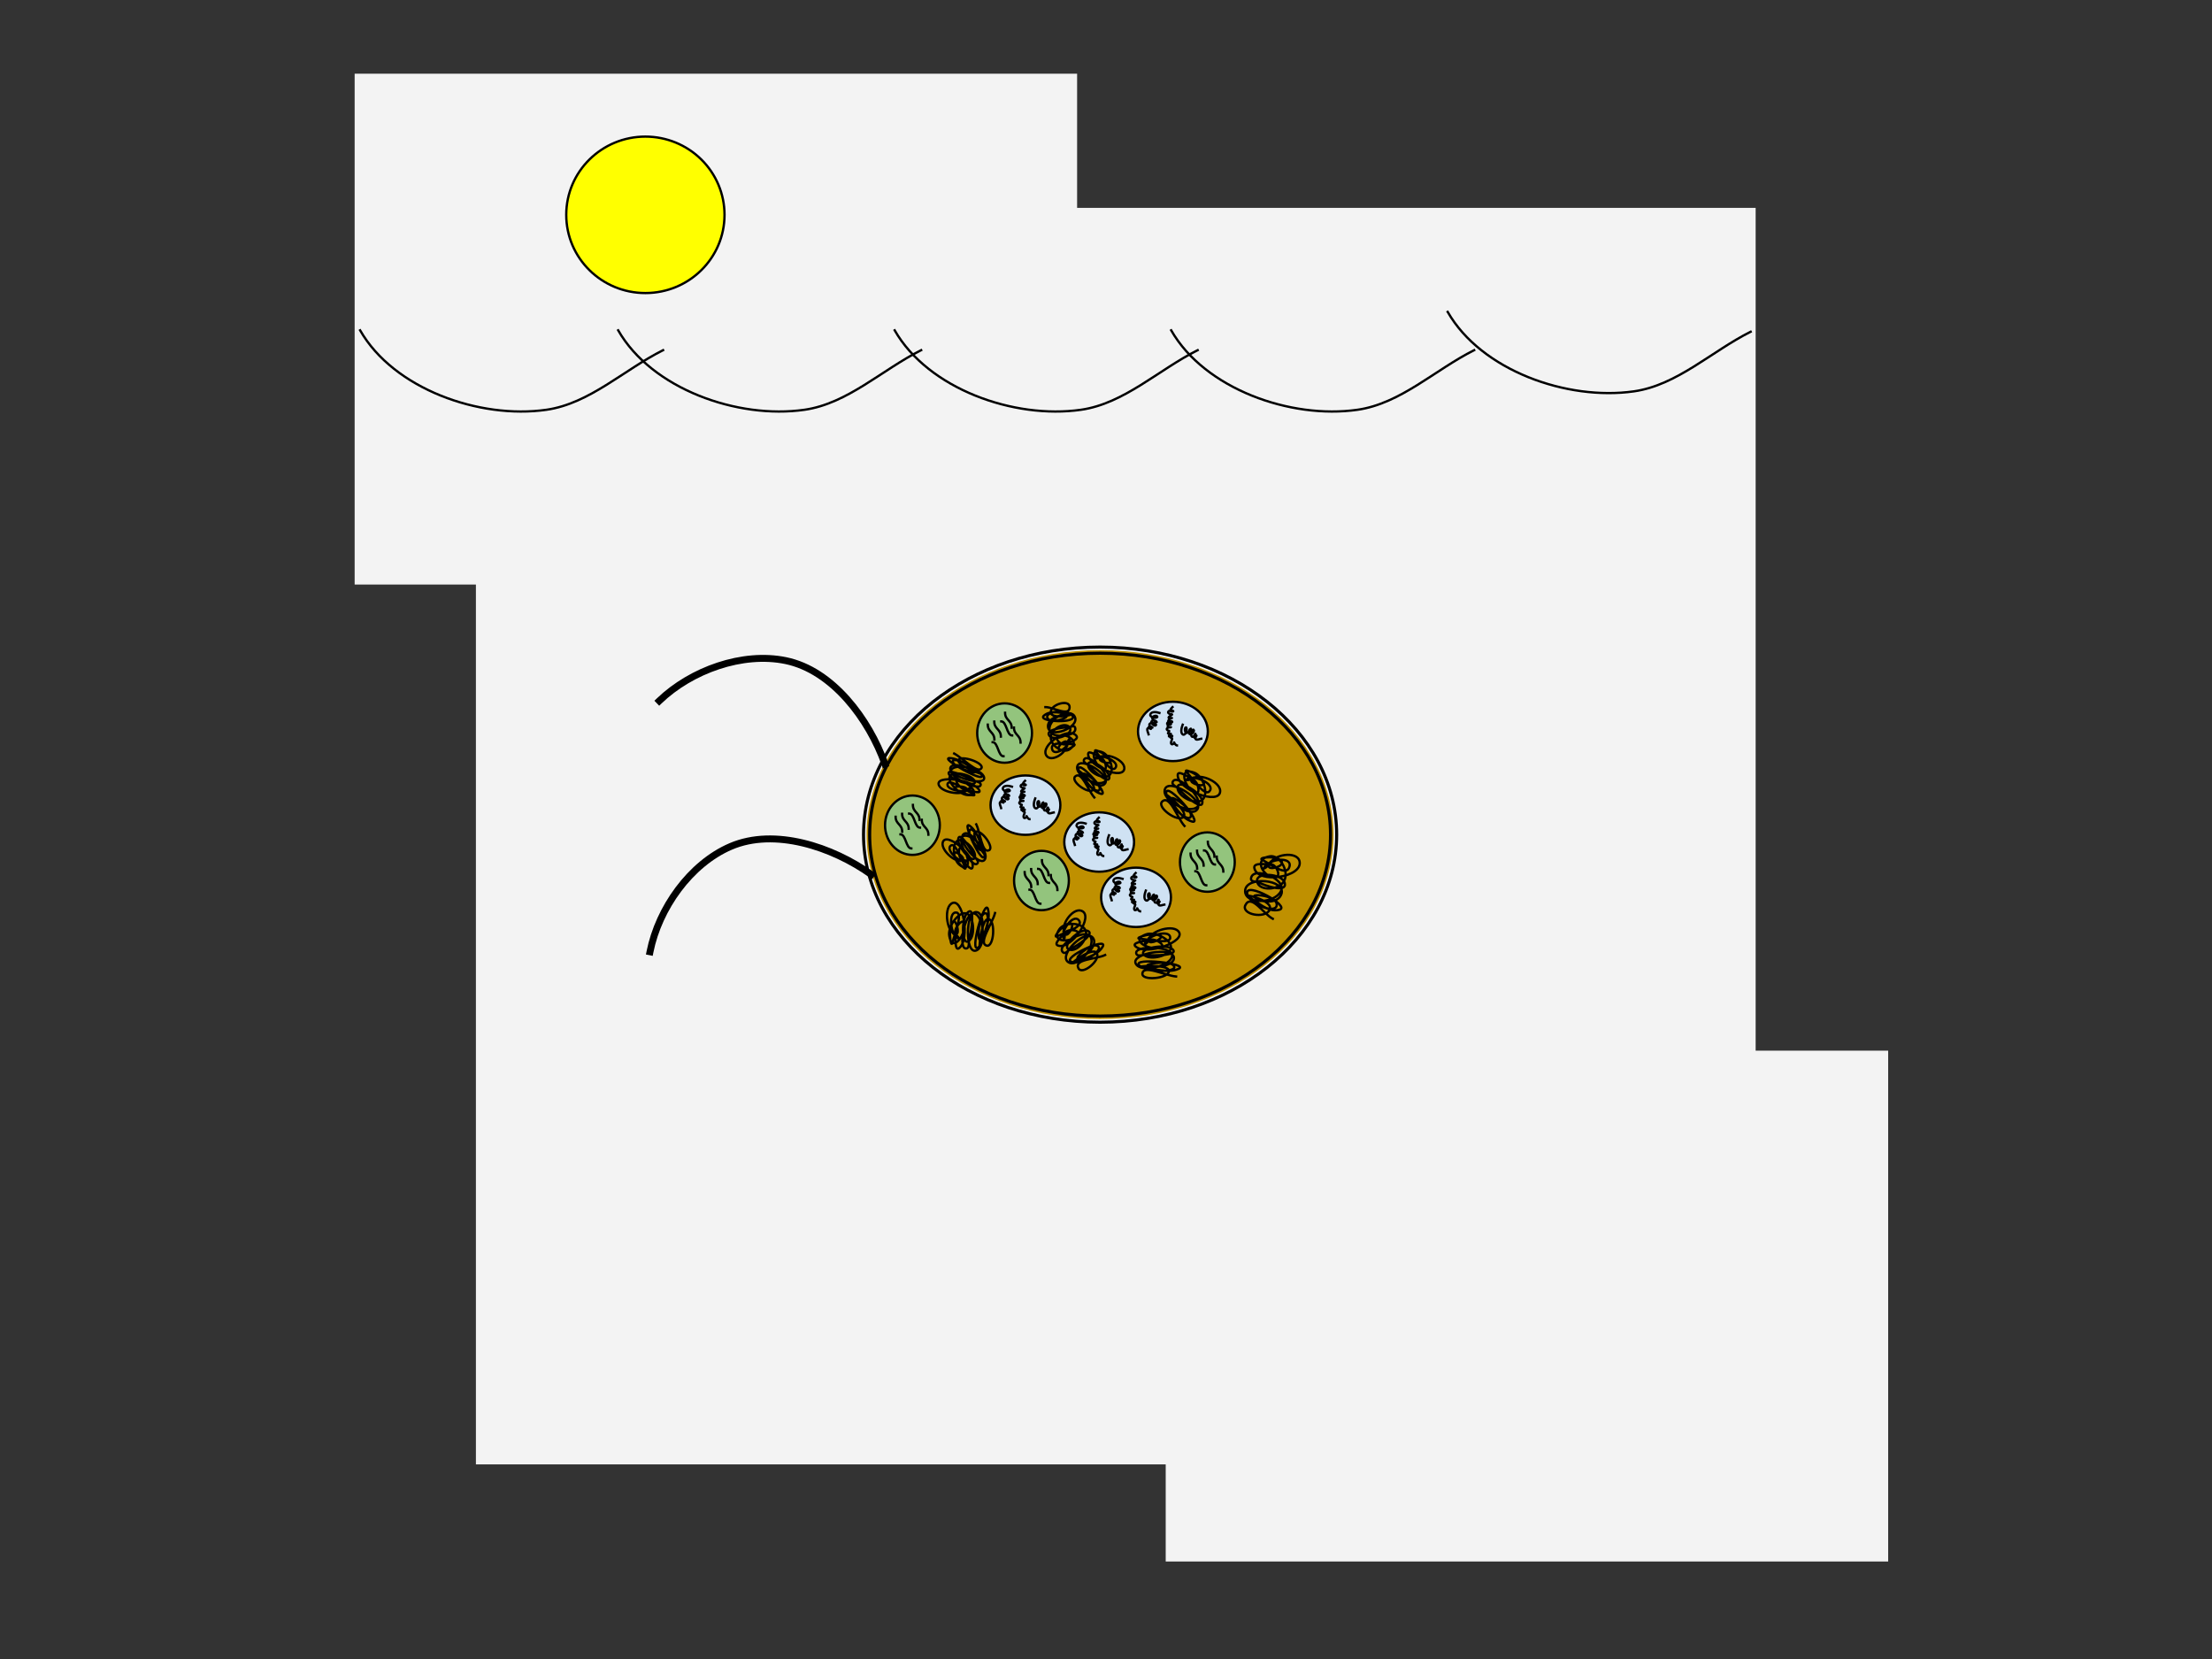 <svg version="1.1" viewBox="0.0 0.0 960.0 720.0" fill="none" stroke="none" stroke-linecap="square" stroke-miterlimit="10" xmlns:xlink="http://www.w3.org/1999/xlink" xmlns="http://www.w3.org/2000/svg"><rect x="0.0" y="0.0" width="960.0" height="720.0" fill="#333333" stroke="none"/><clipPath id="p.0"><path d="m0 0l960.0 0l0 720.0l-960.0 0l0 -720.0z" clip-rule="nonzero"/></clipPath><g clip-path="url(#p.0)"><path fill="#000000" fill-opacity="0.0" d="m0 0l960.0 0l0 720.0l-960.0 0z" fill-rule="evenodd"/><path fill="#f3f3f3" d="m206.543 90.215l555.402 0l0 545.323l-555.402 0z" fill-rule="evenodd"/><path fill="#f3f3f3" d="m153.916 31.987l313.543 0l0 221.701l-313.543 0z" fill-rule="evenodd"/><path fill="#f3f3f3" d="m505.916 455.987l313.543 0l0 221.701l-313.543 0z" fill-rule="evenodd"/><path fill="#bf9000" d="m376.1 362.228l0 0c0 -44.218 45.371 -80.063 101.339 -80.063l0 0c55.968 0 101.339 35.845 101.339 80.063l0 0c0 44.218 -45.371 80.063 -101.339 80.063l0 0c-55.968 0 -101.339 -35.845 -101.339 -80.063z" fill-rule="evenodd"/><path stroke="#000000" stroke-width="1.333" stroke-linejoin="round" stroke-linecap="butt" d="m374.766 362.228l0 0c0 -5.614 0.731 -11.178 2.101 -16.47c1.371 -5.292 3.42 -10.467 6.02 -15.324c2.599 -4.855 5.818 -9.525 9.505 -13.837c3.686 -4.31 7.927 -8.368 12.561 -12.029c4.632 -3.66 9.754 -7.001 15.197 -9.906c5.441 -2.904 11.304 -5.427 17.419 -7.47c6.113 -2.043 12.581 -3.642 19.232 -4.717c6.649 -1.075 13.586 -1.644 20.636 -1.644l0 0c7.051 0 13.987 0.569 20.636 1.644c6.651 1.075 13.119 2.674 19.232 4.717c6.115 2.043 11.978 4.566 17.419 7.47c5.443 2.905 10.565 6.247 15.197 9.906c4.634 3.661 8.876 7.719 12.561 12.029c3.687 4.312 6.906 8.982 9.505 13.837c2.6 4.857 4.65 10.032 6.02 15.324c1.37 5.291 2.101 10.855 2.101 16.47l0 0c0 5.614 -0.731 11.179 -2.101 16.47c-1.371 5.292 -3.42 10.467 -6.02 15.324c-2.599 4.855 -5.818 9.525 -9.505 13.837c-3.686 4.31 -7.927 8.368 -12.561 12.029c-4.632 3.66 -9.754 7.001 -15.197 9.906c-5.441 2.904 -11.304 5.427 -17.419 7.47c-6.113 2.043 -12.581 3.642 -19.232 4.717c-6.649 1.075 -13.586 1.644 -20.636 1.644l0 0c-7.051 0 -13.987 -0.569 -20.636 -1.644c-6.651 -1.075 -13.119 -2.674 -19.232 -4.717c-6.115 -2.043 -11.978 -4.566 -17.419 -7.47c-5.443 -2.905 -10.565 -6.247 -15.197 -9.906c-4.634 -3.661 -8.875 -7.719 -12.561 -12.029c-3.687 -4.312 -6.906 -8.982 -9.505 -13.837c-2.6 -4.857 -4.65 -10.032 -6.02 -15.324c-1.371 -5.291 -2.101 -10.855 -2.101 -16.47z" fill-rule="nonzero"/><path stroke="#000000" stroke-width="1.333" stroke-linejoin="round" stroke-linecap="butt" d="m377.433 362.228l0 0c0 -5.44 0.687 -10.669 2.016 -15.801c1.329 -5.132 3.262 -10.012 5.79 -14.734c2.529 -4.723 5.584 -9.156 9.181 -13.363c3.599 -4.209 7.652 -8.086 12.188 -11.669c4.537 -3.585 9.46 -6.796 14.799 -9.646c5.342 -2.851 11 -5.285 17.009 -7.293c6.011 -2.009 12.27 -3.556 18.812 -4.614c6.545 -1.058 13.269 -1.609 20.21 -1.609l0 0c6.941 0 13.665 0.551 20.21 1.609c6.543 1.058 12.801 2.605 18.812 4.614c6.009 2.008 11.667 4.442 17.009 7.293c5.34 2.85 10.262 6.062 14.799 9.646c4.535 3.583 8.589 7.461 12.188 11.669c3.597 4.207 6.653 8.639 9.181 13.363c2.528 4.722 4.46 9.602 5.79 14.734c1.329 5.133 2.016 10.361 2.016 15.801l0 0c0 5.44 -0.687 10.669 -2.016 15.801c-1.329 5.132 -3.262 10.012 -5.79 14.734c-2.529 4.723 -5.584 9.156 -9.181 13.363c-3.599 4.209 -7.652 8.086 -12.188 11.669c-4.537 3.585 -9.46 6.796 -14.799 9.646c-5.342 2.851 -11 5.285 -17.009 7.293c-6.011 2.009 -12.27 3.556 -18.812 4.614c-6.545 1.058 -13.269 1.609 -20.21 1.609l0 0c-6.941 0 -13.665 -0.551 -20.21 -1.609c-6.543 -1.058 -12.801 -2.605 -18.812 -4.614c-6.009 -2.008 -11.667 -4.442 -17.009 -7.293c-5.34 -2.85 -10.262 -6.062 -14.799 -9.646c-4.535 -3.583 -8.589 -7.461 -12.188 -11.669c-3.597 -4.207 -6.652 -8.639 -9.181 -13.363c-2.528 -4.722 -4.46 -9.602 -5.79 -14.734c-1.329 -5.133 -2.016 -10.361 -2.016 -15.801z" fill-rule="nonzero"/><path fill="#000000" fill-opacity="0.0" d="m156.289 143.354c14.533 25.437 51.836 38.637 80.837 34.491c18.77 -2.684 33.698 -17.393 50.659 -25.869" fill-rule="evenodd"/><path stroke="#000000" stroke-width="1.0" stroke-linejoin="round" stroke-linecap="butt" d="m156.289 143.354c14.533 25.437 51.836 38.637 80.837 34.491c18.77 -2.684 33.698 -17.393 50.659 -25.869" fill-rule="evenodd"/><path fill="#000000" fill-opacity="0.0" d="m268.289 143.354c14.533 25.437 51.836 38.637 80.837 34.491c18.77 -2.684 33.698 -17.393 50.659 -25.869" fill-rule="evenodd"/><path stroke="#000000" stroke-width="1.0" stroke-linejoin="round" stroke-linecap="butt" d="m268.289 143.354c14.533 25.437 51.836 38.637 80.837 34.491c18.77 -2.684 33.698 -17.393 50.659 -25.869" fill-rule="evenodd"/><path fill="#000000" fill-opacity="0.0" d="m388.289 143.354c14.533 25.437 51.836 38.637 80.837 34.491c18.77 -2.684 33.698 -17.393 50.659 -25.869" fill-rule="evenodd"/><path stroke="#000000" stroke-width="1.0" stroke-linejoin="round" stroke-linecap="butt" d="m388.289 143.354c14.533 25.437 51.836 38.637 80.837 34.491c18.77 -2.684 33.698 -17.393 50.659 -25.869" fill-rule="evenodd"/><path fill="#000000" fill-opacity="0.0" d="m508.289 143.354c14.533 25.437 51.836 38.637 80.837 34.491c18.77 -2.684 33.698 -17.393 50.659 -25.869" fill-rule="evenodd"/><path stroke="#000000" stroke-width="1.0" stroke-linejoin="round" stroke-linecap="butt" d="m508.289 143.354c14.533 25.437 51.836 38.637 80.837 34.491c18.77 -2.684 33.698 -17.393 50.659 -25.869" fill-rule="evenodd"/><path fill="#000000" fill-opacity="0.0" d="m628.289 135.354c14.533 25.437 51.836 38.637 80.837 34.491c18.77 -2.684 33.698 -17.393 50.659 -25.869" fill-rule="evenodd"/><path stroke="#000000" stroke-width="1.0" stroke-linejoin="round" stroke-linecap="butt" d="m628.289 135.354c14.533 25.437 51.836 38.637 80.837 34.491c18.77 -2.684 33.698 -17.393 50.659 -25.869" fill-rule="evenodd"/><path fill="#000000" fill-opacity="0.0" d="m378.127 379.538c-16.867 -12.045 -41.922 -20.361 -60.972 -12.195c-17.654 7.568 -31.298 26.894 -35.058 45.729" fill-rule="evenodd"/><path stroke="#000000" stroke-width="3.0" stroke-linejoin="round" stroke-linecap="butt" d="m378.127 379.538c-16.867 -12.045 -41.922 -20.361 -60.972 -12.195c-17.654 7.568 -31.298 26.894 -35.058 45.729" fill-rule="evenodd"/><path fill="#000000" fill-opacity="0.0" d="m384.075 331.599c-6.943 -19.529 -22.734 -40.685 -43.031 -44.886c-18.809 -3.893 -41.057 4.151 -54.917 17.449" fill-rule="evenodd"/><path stroke="#000000" stroke-width="3.0" stroke-linejoin="round" stroke-linecap="butt" d="m384.075 331.599c-6.943 -19.529 -22.734 -40.685 -43.031 -44.886c-18.809 -3.893 -41.057 4.151 -54.917 17.449" fill-rule="evenodd"/><path fill="#000000" fill-opacity="0.0" d="m453.689 306.872c3.508 0 10.523 4.398 10.523 0c0 -3.498 -8.184 -1.299 -8.184 2.199c0 3.672 11.697 0.734 8.768 0.734c-3.902 0 -8.445 -1.981 -11.692 0.732c-3.406 2.845 15.175 3.624 12.277 0c-2.499 -3.125 -13.019 -1.663 -10.523 1.465c1.813 2.272 10.129 -0.938 7.601 -1.465c-2.839 -0.592 -8.166 1.594 -7.601 5.131c0.799 5.002 13.514 0.164 11.692 -4.398c-1.766 -4.423 -11.107 0.183 -11.107 5.129c0 4.648 12.767 3.425 11.107 -0.732c-0.436 -1.092 -1.948 0 -2.923 0c-2.897 0 -10.233 1.096 -8.184 3.664c2.179 2.732 10.948 -0.933 8.77 -3.664c-2.099 -2.631 -8.184 0.677 -8.184 4.398c0 3.824 5.569 7.097 8.184 5.129c0.709 -0.533 1.553 -1.193 1.754 -2.199c0.598 -2.998 -5.273 -5.116 -7.016 -2.931c-0.994 1.246 2.203 3.585 3.508 2.931c1.707 -0.856 5.976 -2.035 4.677 -3.664c-3.453 -4.329 -16.314 4.466 -12.861 8.795c2.343 2.937 9.573 -1.834 8.77 -5.863c-0.341 -1.709 -4.501 1.685 -3.508 2.931c1.571 1.97 8.652 -2.199 6.431 -2.199c-3.173 0 -10.359 -1.574 -9.355 2.199c0.883 3.318 7.601 -0.899 7.601 -4.398c0 -1.093 -1.948 3.421 -1.169 2.932" fill-rule="evenodd"/><path stroke="#000000" stroke-width="1.0" stroke-linejoin="round" stroke-linecap="butt" d="m453.689 306.872c3.508 0 10.523 4.398 10.523 0c0 -3.498 -8.184 -1.299 -8.184 2.199c0 3.672 11.697 0.734 8.768 0.734c-3.902 0 -8.445 -1.981 -11.692 0.732c-3.406 2.845 15.175 3.624 12.277 0c-2.499 -3.125 -13.019 -1.663 -10.523 1.465c1.813 2.272 10.129 -0.938 7.601 -1.465c-2.839 -0.592 -8.166 1.594 -7.601 5.131c0.799 5.002 13.514 0.164 11.692 -4.398c-1.766 -4.423 -11.107 0.183 -11.107 5.129c0 4.648 12.767 3.425 11.107 -0.732c-0.436 -1.092 -1.948 0 -2.923 0c-2.897 0 -10.233 1.096 -8.184 3.664c2.179 2.732 10.948 -0.933 8.77 -3.664c-2.099 -2.631 -8.184 0.677 -8.184 4.398c0 3.824 5.569 7.097 8.184 5.129c0.709 -0.533 1.553 -1.193 1.754 -2.199c0.598 -2.998 -5.273 -5.116 -7.016 -2.931c-0.994 1.246 2.203 3.585 3.508 2.931c1.707 -0.856 5.976 -2.035 4.677 -3.664c-3.453 -4.329 -16.314 4.466 -12.861 8.795c2.343 2.937 9.573 -1.834 8.77 -5.863c-0.341 -1.709 -4.501 1.685 -3.508 2.931c1.571 1.97 8.652 -2.199 6.431 -2.199c-3.173 0 -10.359 -1.574 -9.355 2.199c0.883 3.318 7.601 -0.899 7.601 -4.398c0 -1.093 -1.948 3.421 -1.169 2.932" fill-rule="evenodd"/><path fill="#000000" fill-opacity="0.0" d="m414.096 327.028c3.957 2.1 10.38 9.107 11.87 6.3c1.185 -2.233 -8.791 -5.729 -9.977 -3.496c-1.244 2.344 12.945 7.471 9.641 5.717c-4.402 -2.336 -8.854 -6.32 -13.436 -6.532c-4.805 -0.222 15.888 11.397 13.848 7.35c-1.76 -3.491 -14.121 -8.856 -12.366 -5.364c1.275 2.536 11.743 5.465 9.07 3.615c-3.001 -2.077 -9.75 -3.871 -10.312 -1.274c-0.794 3.671 15.187 8.194 14.678 4.192c-0.494 -3.881 -12.59 -6.532 -14.266 -3.375c-1.575 2.967 13.24 9.829 12.776 6.182c-0.122 -0.958 -2.198 -1.166 -3.297 -1.75c-3.268 -1.734 -11.913 -5.426 -10.473 -2.56c1.532 3.048 12.665 5.959 11.133 2.911c-1.476 -2.936 -9.461 -4.468 -10.722 -2.092c-1.296 2.441 3.877 7.864 7.494 8.174c0.98 0.084 2.156 0.168 2.723 -0.354c1.69 -1.556 -4.214 -6.422 -6.92 -6.071c-1.543 0.2 1.27 3.607 2.964 3.971c2.215 0.475 7.43 2.279 6.516 0.46c-2.428 -4.831 -19.915 -6.915 -17.487 -2.084c1.647 3.277 11.42 4.56 11.878 1.507c0.194 -1.295 -5.648 -1.619 -4.95 -0.229c1.105 2.198 10.504 3.776 7.998 2.446c-3.578 -1.899 -11.151 -7.206 -11.297 -4.196c-0.128 2.647 8.878 3.976 10.063 1.743c0.37 -0.698 -3.357 1.018 -2.312 1.172" fill-rule="evenodd"/><path stroke="#000000" stroke-width="1.0" stroke-linejoin="round" stroke-linecap="butt" d="m414.096 327.028c3.957 2.1 10.38 9.107 11.87 6.3c1.185 -2.233 -8.791 -5.729 -9.977 -3.496c-1.244 2.344 12.945 7.471 9.641 5.717c-4.402 -2.336 -8.854 -6.32 -13.436 -6.532c-4.805 -0.222 15.888 11.397 13.848 7.35c-1.76 -3.491 -14.121 -8.856 -12.366 -5.364c1.275 2.536 11.743 5.465 9.07 3.615c-3.001 -2.077 -9.75 -3.871 -10.312 -1.274c-0.794 3.671 15.187 8.194 14.678 4.192c-0.494 -3.881 -12.59 -6.532 -14.266 -3.375c-1.575 2.967 13.24 9.829 12.776 6.182c-0.122 -0.958 -2.198 -1.166 -3.297 -1.75c-3.268 -1.734 -11.913 -5.426 -10.473 -2.56c1.532 3.048 12.665 5.959 11.133 2.911c-1.476 -2.936 -9.461 -4.468 -10.722 -2.092c-1.296 2.441 3.877 7.864 7.494 8.174c0.98 0.084 2.156 0.168 2.723 -0.354c1.69 -1.556 -4.214 -6.422 -6.92 -6.071c-1.543 0.2 1.27 3.607 2.964 3.971c2.215 0.475 7.43 2.279 6.516 0.46c-2.428 -4.831 -19.915 -6.915 -17.487 -2.084c1.647 3.277 11.42 4.56 11.878 1.507c0.194 -1.295 -5.648 -1.619 -4.95 -0.229c1.105 2.198 10.504 3.776 7.998 2.446c-3.578 -1.899 -11.151 -7.206 -11.297 -4.196c-0.128 2.647 8.878 3.976 10.063 1.743c0.37 -0.698 -3.357 1.018 -2.312 1.172" fill-rule="evenodd"/><path fill="#000000" fill-opacity="0.0" d="m423.68 357.742c1.852 3.756 2.481 12.785 5.557 11.268c2.446 -1.206 -3.413 -9.212 -5.859 -8.006c-2.568 1.266 5.663 12.778 4.117 9.642c-2.06 -4.179 -3.073 -9.726 -6.686 -12.268c-3.788 -2.665 5.478 17.499 6.483 13.147c0.866 -3.753 -5.711 -14.514 -6.581 -10.763c-0.632 2.725 6.004 10.523 5.038 7.634c-1.085 -3.244 -5.426 -8.194 -7.602 -6.369c-3.077 2.58 7.021 14.527 9.25 11.003c2.161 -3.417 -5.993 -11.83 -9.452 -10.125c-3.251 1.603 4.346 14.852 6.377 11.641c0.534 -0.844 -1.029 -2.086 -1.543 -3.13c-1.53 -3.102 -6.17 -10.579 -6.884 -7.5c-0.76 3.275 6.433 11.402 7.193 8.127c0.732 -3.155 -4.795 -8.531 -7.397 -7.247c-2.674 1.319 -2.023 8.411 0.734 10.533c0.747 0.575 1.655 1.252 2.464 1.12c2.413 -0.393 0.794 -7.41 -1.655 -8.523c-1.396 -0.634 -1.344 3.595 -0.198 4.767c1.5 1.533 4.579 5.698 5.032 3.744c1.204 -5.19 -11.738 -15.929 -12.943 -10.738c-0.817 3.521 6.338 9.619 8.731 7.368c1.015 -0.954 -3.555 -4.239 -3.902 -2.746c-0.548 2.362 6.107 8.507 4.933 6.128c-1.675 -3.397 -4.369 -11.635 -6.477 -9.259c-1.855 2.09 4.642 7.829 7.089 6.622c0.764 -0.377 -3.422 -0.907 -2.668 -0.24" fill-rule="evenodd"/><path stroke="#000000" stroke-width="1.0" stroke-linejoin="round" stroke-linecap="butt" d="m423.68 357.742c1.852 3.756 2.481 12.785 5.557 11.268c2.446 -1.206 -3.413 -9.212 -5.859 -8.006c-2.568 1.266 5.663 12.778 4.117 9.642c-2.06 -4.179 -3.073 -9.726 -6.686 -12.268c-3.788 -2.665 5.478 17.499 6.483 13.147c0.866 -3.753 -5.711 -14.514 -6.581 -10.763c-0.632 2.725 6.004 10.523 5.038 7.634c-1.085 -3.244 -5.426 -8.194 -7.602 -6.369c-3.077 2.58 7.021 14.527 9.25 11.003c2.161 -3.417 -5.993 -11.83 -9.452 -10.125c-3.251 1.603 4.346 14.852 6.377 11.641c0.534 -0.844 -1.029 -2.086 -1.543 -3.13c-1.53 -3.102 -6.17 -10.579 -6.884 -7.5c-0.76 3.275 6.433 11.402 7.193 8.127c0.732 -3.155 -4.795 -8.531 -7.397 -7.247c-2.674 1.319 -2.023 8.411 0.734 10.533c0.747 0.575 1.655 1.252 2.464 1.12c2.413 -0.393 0.794 -7.41 -1.655 -8.523c-1.396 -0.634 -1.344 3.595 -0.198 4.767c1.5 1.533 4.579 5.698 5.032 3.744c1.204 -5.19 -11.738 -15.929 -12.943 -10.738c-0.817 3.521 6.338 9.619 8.731 7.368c1.015 -0.954 -3.555 -4.239 -3.902 -2.746c-0.548 2.362 6.107 8.507 4.933 6.128c-1.675 -3.397 -4.369 -11.635 -6.477 -9.259c-1.855 2.09 4.642 7.829 7.089 6.622c0.764 -0.377 -3.422 -0.907 -2.668 -0.24" fill-rule="evenodd"/><path fill="#000000" fill-opacity="0.0" d="m431.843 396.235c-1.2 4.722 -7.499 13.174 -3.601 14.165c3.101 0.788 3.952 -10.724 0.851 -11.512c-3.255 -0.827 -4.653 15.58 -3.651 11.637c1.335 -5.253 4.646 -10.921 3.352 -15.903c-1.357 -5.225 -8.405 19.61 -4.201 16.526c3.625 -2.659 5.93 -17.15 2.302 -14.495c-2.635 1.928 -2.635 13.846 -1.302 10.561c1.496 -3.687 1.381 -11.35 -1.948 -11.387c-4.707 -0.052 -4.769 18.153 -0.102 16.729c4.525 -1.381 3.638 -14.992 -0.746 -16.106c-4.12 -1.047 -7.404 16.413 -3.152 15.116c1.117 -0.341 0.667 -2.623 1 -3.934c0.991 -3.899 2.53 -14.021 -0.448 -11.842c-3.167 2.317 -2.92 14.947 0.247 12.63c3.051 -2.232 2.201 -11.169 -1.098 -12.007c-3.39 -0.861 -8.197 5.897 -7.348 9.861c0.23 1.074 0.526 2.36 1.349 2.856c2.453 1.481 6.339 -5.945 4.999 -8.783c-0.764 -1.618 -3.932 2.158 -3.798 4.061c0.174 2.49 -0.241 8.503 1.648 7.12c5.019 -3.673 1.623 -22.966 -3.396 -19.293c-3.405 2.492 -1.65 13.3 2.197 13.125c1.632 -0.074 0.047 -6.439 -1.398 -5.382c-2.284 1.671 -1.011 12.142 -0.251 9.151c1.086 -4.27 4.94 -13.589 1.252 -13.087c-3.244 0.441 -1.803 10.434 1.298 11.222c0.969 0.246 -2.366 -3.393 -2.2 -2.234" fill-rule="evenodd"/><path stroke="#000000" stroke-width="1.0" stroke-linejoin="round" stroke-linecap="butt" d="m431.843 396.235c-1.2 4.722 -7.499 13.174 -3.601 14.165c3.101 0.788 3.952 -10.724 0.851 -11.512c-3.255 -0.827 -4.653 15.58 -3.651 11.637c1.335 -5.253 4.646 -10.921 3.352 -15.903c-1.357 -5.225 -8.405 19.61 -4.201 16.526c3.625 -2.659 5.93 -17.15 2.302 -14.495c-2.635 1.928 -2.635 13.846 -1.302 10.561c1.496 -3.687 1.381 -11.35 -1.948 -11.387c-4.707 -0.052 -4.769 18.153 -0.102 16.729c4.525 -1.381 3.638 -14.992 -0.746 -16.106c-4.12 -1.047 -7.404 16.413 -3.152 15.116c1.117 -0.341 0.667 -2.623 1 -3.934c0.991 -3.899 2.53 -14.021 -0.448 -11.842c-3.167 2.317 -2.92 14.947 0.247 12.63c3.051 -2.232 2.201 -11.169 -1.098 -12.007c-3.39 -0.861 -8.197 5.897 -7.348 9.861c0.23 1.074 0.526 2.36 1.349 2.856c2.453 1.481 6.339 -5.945 4.999 -8.783c-0.764 -1.618 -3.932 2.158 -3.798 4.061c0.174 2.49 -0.241 8.503 1.648 7.12c5.019 -3.673 1.623 -22.966 -3.396 -19.293c-3.405 2.492 -1.65 13.3 2.197 13.125c1.632 -0.074 0.047 -6.439 -1.398 -5.382c-2.284 1.671 -1.011 12.142 -0.251 9.151c1.086 -4.27 4.94 -13.589 1.252 -13.087c-3.244 0.441 -1.803 10.434 1.298 11.222c0.969 0.246 -2.366 -3.393 -2.2 -2.234" fill-rule="evenodd"/><path fill="#000000" fill-opacity="0.0" d="m479.624 414.466c-3.867 1.913 -13.6 1.699 -11.602 5.739c1.589 3.213 9.614 -3.27 8.024 -6.483c-1.669 -3.374 -13.23 5.705 -10 4.108c4.302 -2.128 10.211 -2.785 12.558 -7.049c2.462 -4.471 -18.377 4.947 -13.536 6.695c4.175 1.508 15.109 -5.572 10.936 -7.085c-3.031 -1.099 -10.741 6.386 -7.714 5.491c3.399 -1.004 8.278 -5.917 6.048 -8.859c-3.154 -4.16 -14.973 7.219 -10.892 10.416c3.957 3.1 12.163 -6.225 9.915 -10.77c-2.112 -4.27 -15.632 3.816 -11.913 6.73c0.977 0.766 2.148 -1.063 3.222 -1.594c3.194 -1.58 10.784 -6.587 7.358 -7.83c-3.643 -1.321 -11.647 6.827 -8.003 8.149c3.51 1.273 8.716 -5.085 7.025 -8.503c-1.738 -3.513 -9.365 -3.483 -11.354 -0.249c-0.539 0.877 -1.17 1.943 -0.935 2.977c0.703 3.08 8.138 1.824 9.066 -1.134c0.529 -1.686 -4.058 -2.092 -5.199 -0.779c-1.493 1.717 -5.665 5.128 -3.491 5.917c5.774 2.094 15.957 -13 10.183 -15.094c-3.917 -1.42 -9.721 6.906 -7.004 10.169c1.152 1.384 4.197 -4.003 2.536 -4.605c-2.627 -0.953 -8.54 6.739 -6.09 5.527c3.498 -1.73 12.136 -4.203 9.314 -7.122c-2.482 -2.567 -7.971 4.971 -6.382 8.185c0.497 1.004 0.594 -4.205 -0.044 -3.331" fill-rule="evenodd"/><path stroke="#000000" stroke-width="1.0" stroke-linejoin="round" stroke-linecap="butt" d="m479.624 414.466c-3.867 1.913 -13.6 1.699 -11.602 5.739c1.589 3.213 9.614 -3.27 8.024 -6.483c-1.669 -3.374 -13.23 5.705 -10 4.108c4.302 -2.128 10.211 -2.785 12.558 -7.049c2.462 -4.471 -18.377 4.947 -13.536 6.695c4.175 1.508 15.109 -5.572 10.936 -7.085c-3.031 -1.099 -10.741 6.386 -7.714 5.491c3.399 -1.004 8.278 -5.917 6.048 -8.859c-3.154 -4.16 -14.973 7.219 -10.892 10.416c3.957 3.1 12.163 -6.225 9.915 -10.77c-2.112 -4.27 -15.632 3.816 -11.913 6.73c0.977 0.766 2.148 -1.063 3.222 -1.594c3.194 -1.58 10.784 -6.587 7.358 -7.83c-3.643 -1.321 -11.647 6.827 -8.003 8.149c3.51 1.273 8.716 -5.085 7.025 -8.503c-1.738 -3.513 -9.365 -3.483 -11.354 -0.249c-0.539 0.877 -1.17 1.943 -0.935 2.977c0.703 3.08 8.138 1.824 9.066 -1.134c0.529 -1.686 -4.058 -2.092 -5.199 -0.779c-1.493 1.717 -5.665 5.128 -3.491 5.917c5.774 2.094 15.957 -13 10.183 -15.094c-3.917 -1.42 -9.721 6.906 -7.004 10.169c1.152 1.384 4.197 -4.003 2.536 -4.605c-2.627 -0.953 -8.54 6.739 -6.09 5.527c3.498 -1.73 12.136 -4.203 9.314 -7.122c-2.482 -2.567 -7.971 4.971 -6.382 8.185c0.497 1.004 0.594 -4.205 -0.044 -3.331" fill-rule="evenodd"/><path fill="#000000" fill-opacity="0.0" d="m510.409 423.797c-4.87 -0.414 -14.265 -5.319 -14.611 -1.242c-0.276 3.243 11.261 2.17 11.537 -1.073c0.289 -3.405 -16.183 -2.06 -12.116 -1.715c5.418 0.46 11.569 2.833 16.292 0.701c4.953 -2.236 -20.784 -5.15 -17.047 -1.449c3.223 3.192 17.945 3.079 14.727 -0.117c-2.338 -2.321 -14.138 -0.326 -10.669 0.462c3.895 0.884 11.463 -0.514 10.958 -3.861c-0.715 -4.732 -18.75 -1.747 -16.581 2.698c2.104 4.31 15.436 1.141 15.826 -3.445c0.366 -4.31 -17.456 -4.682 -15.479 -0.632c0.519 1.064 2.705 0.23 4.058 0.345c4.022 0.342 14.294 0.191 11.653 -2.432c-2.81 -2.79 -15.275 -0.427 -12.465 2.363c2.707 2.687 11.417 0.338 11.71 -3.112c0.301 -3.545 -7.173 -7.238 -10.959 -5.722c-1.026 0.411 -2.251 0.923 -2.609 1.832c-1.067 2.709 6.918 5.365 9.51 3.545c1.478 -1.038 -2.776 -3.584 -4.639 -3.131c-2.437 0.592 -8.458 1.181 -6.782 2.846c4.453 4.421 23.003 -2.216 18.55 -6.638c-3.021 -2.999 -13.437 0.571 -12.638 4.401c0.339 1.625 6.383 -1.031 5.101 -2.303c-2.026 -2.012 -12.187 1.018 -9.102 1.28c4.405 0.374 14.258 2.682 13.162 -0.935c-0.964 -3.181 -10.624 -0.063 -10.9 3.181c-0.086 1.013 2.975 -2.942 1.854 -2.581" fill-rule="evenodd"/><path stroke="#000000" stroke-width="1.0" stroke-linejoin="round" stroke-linecap="butt" d="m510.409 423.797c-4.87 -0.414 -14.265 -5.319 -14.611 -1.242c-0.276 3.243 11.261 2.17 11.537 -1.073c0.289 -3.405 -16.183 -2.06 -12.116 -1.715c5.418 0.46 11.569 2.833 16.292 0.701c4.953 -2.236 -20.784 -5.15 -17.047 -1.449c3.223 3.192 17.945 3.079 14.727 -0.117c-2.338 -2.321 -14.138 -0.326 -10.669 0.462c3.895 0.884 11.463 -0.514 10.958 -3.861c-0.715 -4.732 -18.75 -1.747 -16.581 2.698c2.104 4.31 15.436 1.141 15.826 -3.445c0.366 -4.31 -17.456 -4.682 -15.479 -0.632c0.519 1.064 2.705 0.23 4.058 0.345c4.022 0.342 14.294 0.191 11.653 -2.432c-2.81 -2.79 -15.275 -0.427 -12.465 2.363c2.707 2.687 11.417 0.338 11.71 -3.112c0.301 -3.545 -7.173 -7.238 -10.959 -5.722c-1.026 0.411 -2.251 0.923 -2.609 1.832c-1.067 2.709 6.918 5.365 9.51 3.545c1.478 -1.038 -2.776 -3.584 -4.639 -3.131c-2.437 0.592 -8.458 1.181 -6.782 2.846c4.453 4.421 23.003 -2.216 18.55 -6.638c-3.021 -2.999 -13.437 0.571 -12.638 4.401c0.339 1.625 6.383 -1.031 5.101 -2.303c-2.026 -2.012 -12.187 1.018 -9.102 1.28c4.405 0.374 14.258 2.682 13.162 -0.935c-0.964 -3.181 -10.624 -0.063 -10.9 3.181c-0.086 1.013 2.975 -2.942 1.854 -2.581" fill-rule="evenodd"/><path fill="#000000" fill-opacity="0.0" d="m552.399 398.749c-3.967 -1.982 -9.363 -11.026 -11.901 -5.945c-2.019 4.042 8.506 6.124 10.525 2.083c2.12 -4.243 -12.805 -7.455 -9.492 -5.801c4.413 2.204 8.407 7.06 13.645 5.759c5.494 -1.364 -15.07 -12.759 -13.884 -6.935c1.022 5.022 13.763 9.276 12.747 4.252c-0.738 -3.65 -11.997 -4.638 -9.441 -2.601c2.868 2.288 10.154 2.771 11.557 -1.635c1.984 -6.231 -15.188 -7.823 -15.761 -1.524c-0.556 6.109 12.667 6.063 15.522 0.348c2.683 -5.371 -12.461 -11.169 -12.983 -5.429c-0.137 1.508 2.204 1.101 3.305 1.651c3.276 1.636 12.205 4.514 11.371 0.39c-0.887 -4.387 -12.92 -5.107 -12.032 -0.72c0.855 4.226 9.646 3.842 11.794 -0.458c2.207 -4.418 -2.202 -11.346 -6.295 -10.55c-1.11 0.216 -2.445 0.501 -3.253 1.55c-2.407 3.126 3.01 8.889 6.242 7.349c1.843 -0.878 -0.422 -5.386 -2.275 -5.368c-2.424 0.025 -7.933 -1.025 -7.404 1.592c1.406 6.953 21.028 4.055 19.621 -2.897c-0.954 -4.717 -11.885 -3.289 -13.302 1.82c-0.601 2.167 6.063 0.596 5.659 -1.405c-0.64 -3.163 -11.054 -2.347 -8.541 -1.092c3.588 1.792 10.806 7.67 11.848 2.744c0.917 -4.333 -9.115 -3.254 -11.134 0.788c-0.631 1.263 4.178 -2.852 3.014 -2.728" fill-rule="evenodd"/><path stroke="#000000" stroke-width="1.0" stroke-linejoin="round" stroke-linecap="butt" d="m552.399 398.749c-3.967 -1.982 -9.363 -11.026 -11.901 -5.945c-2.019 4.042 8.506 6.124 10.525 2.083c2.12 -4.243 -12.805 -7.455 -9.492 -5.801c4.413 2.204 8.407 7.06 13.645 5.759c5.494 -1.364 -15.07 -12.759 -13.884 -6.935c1.022 5.022 13.763 9.276 12.747 4.252c-0.738 -3.65 -11.997 -4.638 -9.441 -2.601c2.868 2.288 10.154 2.771 11.557 -1.635c1.984 -6.231 -15.188 -7.823 -15.761 -1.524c-0.556 6.109 12.667 6.063 15.522 0.348c2.683 -5.371 -12.461 -11.169 -12.983 -5.429c-0.137 1.508 2.204 1.101 3.305 1.651c3.276 1.636 12.205 4.514 11.371 0.39c-0.887 -4.387 -12.92 -5.107 -12.032 -0.72c0.855 4.226 9.646 3.842 11.794 -0.458c2.207 -4.418 -2.202 -11.346 -6.295 -10.55c-1.11 0.216 -2.445 0.501 -3.253 1.55c-2.407 3.126 3.01 8.889 6.242 7.349c1.843 -0.878 -0.422 -5.386 -2.275 -5.368c-2.424 0.025 -7.933 -1.025 -7.404 1.592c1.406 6.953 21.028 4.055 19.621 -2.897c-0.954 -4.717 -11.885 -3.289 -13.302 1.82c-0.601 2.167 6.063 0.596 5.659 -1.405c-0.64 -3.163 -11.054 -2.347 -8.541 -1.092c3.588 1.792 10.806 7.67 11.848 2.744c0.917 -4.333 -9.115 -3.254 -11.134 0.788c-0.631 1.263 4.178 -2.852 3.014 -2.728" fill-rule="evenodd"/><path fill="#000000" fill-opacity="0.0" d="m514.073 358.474c-3.219 -3.544 -6.342 -13.642 -9.656 -10.632c-2.636 2.394 6.531 9.158 9.167 6.764c2.767 -2.513 -10.181 -12.32 -7.493 -9.361c3.581 3.943 6.256 9.888 11.28 11.312c5.269 1.493 -11.194 -17.811 -11.266 -12.404c-0.062 4.663 10.693 14.292 10.76 9.629c0.049 -3.387 -10.001 -9.592 -8.078 -6.676c2.158 3.273 8.694 7.159 10.841 4.167c3.036 -4.23 -12.276 -13.765 -14.042 -8.803c-1.712 4.812 10.33 11.097 14.057 7.711c3.502 -3.181 -9.134 -15.242 -10.743 -10.721c-0.423 1.188 1.788 1.969 2.682 2.953c2.658 2.927 10.215 9.588 10.271 5.761c0.059 -4.071 -10.749 -10.423 -10.808 -6.352c-0.057 3.921 8.02 7.806 10.824 5.259c2.881 -2.617 0.238 -10.484 -3.645 -11.78c-1.052 -0.351 -2.324 -0.753 -3.266 -0.267c-2.808 1.447 0.983 8.828 4.229 9.094c1.85 0.151 0.68 -4.679 -1.01 -5.55c-2.211 -1.139 -7.017 -4.646 -7.052 -2.217c-0.094 6.452 18.335 13.426 18.429 6.974c0.063 -4.377 -10.166 -8.417 -12.465 -4.847c-0.975 1.514 5.4 3.395 5.427 1.538c0.043 -2.935 -9.596 -7.237 -7.557 -4.992c2.911 3.205 8.319 11.543 10.241 7.946c1.69 -3.163 -7.652 -7.064 -10.288 -4.669c-0.823 0.748 4.366 -0.373 3.282 -0.826" fill-rule="evenodd"/><path stroke="#000000" stroke-width="1.0" stroke-linejoin="round" stroke-linecap="butt" d="m514.073 358.474c-3.219 -3.544 -6.342 -13.642 -9.656 -10.632c-2.636 2.394 6.531 9.158 9.167 6.764c2.767 -2.513 -10.181 -12.32 -7.493 -9.361c3.581 3.943 6.256 9.888 11.28 11.312c5.269 1.493 -11.194 -17.811 -11.266 -12.404c-0.062 4.663 10.693 14.292 10.76 9.629c0.049 -3.387 -10.001 -9.592 -8.078 -6.676c2.158 3.273 8.694 7.159 10.841 4.167c3.036 -4.23 -12.276 -13.765 -14.042 -8.803c-1.712 4.812 10.33 11.097 14.057 7.711c3.502 -3.181 -9.134 -15.242 -10.743 -10.721c-0.423 1.188 1.788 1.969 2.682 2.953c2.658 2.927 10.215 9.588 10.271 5.761c0.059 -4.071 -10.749 -10.423 -10.808 -6.352c-0.057 3.921 8.02 7.806 10.824 5.259c2.881 -2.617 0.238 -10.484 -3.645 -11.78c-1.052 -0.351 -2.324 -0.753 -3.266 -0.267c-2.808 1.447 0.983 8.828 4.229 9.094c1.85 0.151 0.68 -4.679 -1.01 -5.55c-2.211 -1.139 -7.017 -4.646 -7.052 -2.217c-0.094 6.452 18.335 13.426 18.429 6.974c0.063 -4.377 -10.166 -8.417 -12.465 -4.847c-0.975 1.514 5.4 3.395 5.427 1.538c0.043 -2.935 -9.596 -7.237 -7.557 -4.992c2.911 3.205 8.319 11.543 10.241 7.946c1.69 -3.163 -7.652 -7.064 -10.288 -4.669c-0.823 0.748 4.366 -0.373 3.282 -0.826" fill-rule="evenodd"/><path fill="#000000" fill-opacity="0.0" d="m474.938 346.096c-2.763 -3.042 -5.5 -11.66 -8.29 -9.126c-2.219 2.015 5.624 7.846 7.843 5.831c2.33 -2.116 -8.75 -10.567 -6.442 -8.027c3.074 3.384 5.396 8.465 9.675 9.719c4.488 1.314 -9.656 -15.248 -9.672 -10.648c-0.014 3.968 9.201 12.249 9.22 8.282c0.014 -2.881 -8.575 -8.244 -6.917 -5.747c1.861 2.803 7.444 6.163 9.243 3.635c2.544 -3.575 -10.542 -11.814 -12.001 -7.606c-1.415 4.08 8.866 9.527 12.004 6.677c2.949 -2.678 -7.885 -13.045 -9.214 -9.211c-0.349 1.008 1.535 1.69 2.302 2.535c2.282 2.512 8.757 8.243 8.772 4.987c0.016 -3.463 -9.217 -8.958 -9.233 -5.494c-0.016 3.336 6.877 6.708 9.238 4.564c2.426 -2.203 0.115 -8.919 -3.193 -10.053c-0.897 -0.308 -1.981 -0.66 -2.777 -0.254c-2.373 1.209 0.908 7.52 3.668 7.773c1.573 0.144 0.539 -3.976 -0.904 -4.731c-1.888 -0.987 -5.999 -4.011 -6.009 -1.945c-0.026 5.489 15.686 11.575 15.712 6.086c0.018 -3.724 -8.705 -7.246 -10.628 -4.227c-0.816 1.28 4.615 2.933 4.623 1.354c0.012 -2.497 -8.211 -6.237 -6.461 -4.31c2.499 2.751 7.162 9.891 8.764 6.846c1.41 -2.678 -6.558 -6.074 -8.778 -4.058c-0.693 0.63 3.705 -0.281 2.781 -0.676" fill-rule="evenodd"/><path stroke="#000000" stroke-width="1.0" stroke-linejoin="round" stroke-linecap="butt" d="m474.938 346.096c-2.763 -3.042 -5.5 -11.66 -8.29 -9.126c-2.219 2.015 5.624 7.846 7.843 5.831c2.33 -2.116 -8.75 -10.567 -6.442 -8.027c3.074 3.384 5.396 8.465 9.675 9.719c4.488 1.314 -9.656 -15.248 -9.672 -10.648c-0.014 3.968 9.201 12.249 9.22 8.282c0.014 -2.881 -8.575 -8.244 -6.917 -5.747c1.861 2.803 7.444 6.163 9.243 3.635c2.544 -3.575 -10.542 -11.814 -12.001 -7.606c-1.415 4.08 8.866 9.527 12.004 6.677c2.949 -2.678 -7.885 -13.045 -9.214 -9.211c-0.349 1.008 1.535 1.69 2.302 2.535c2.282 2.512 8.757 8.243 8.772 4.987c0.016 -3.463 -9.217 -8.958 -9.233 -5.494c-0.016 3.336 6.877 6.708 9.238 4.564c2.426 -2.203 0.115 -8.919 -3.193 -10.053c-0.897 -0.308 -1.981 -0.66 -2.777 -0.254c-2.373 1.209 0.908 7.52 3.668 7.773c1.573 0.144 0.539 -3.976 -0.904 -4.731c-1.888 -0.987 -5.999 -4.011 -6.009 -1.945c-0.026 5.489 15.686 11.575 15.712 6.086c0.018 -3.724 -8.705 -7.246 -10.628 -4.227c-0.816 1.28 4.615 2.933 4.623 1.354c0.012 -2.497 -8.211 -6.237 -6.461 -4.31c2.499 2.751 7.162 9.891 8.764 6.846c1.41 -2.678 -6.558 -6.074 -8.778 -4.058c-0.693 0.63 3.705 -0.281 2.781 -0.676" fill-rule="evenodd"/><path fill="#cfe2f3" d="m493.89 317.434l0 0c0 -7.114 6.783 -12.882 15.15 -12.882l0 0c8.367 0 15.15 5.767 15.15 12.882l0 0c0 7.114 -6.783 12.882 -15.15 12.882l0 0c-8.367 0 -15.15 -5.767 -15.15 -12.882z" fill-rule="evenodd"/><path stroke="#000000" stroke-width="1.0" stroke-linejoin="round" stroke-linecap="butt" d="m493.89 317.434l0 0c0 -7.114 6.783 -12.882 15.15 -12.882l0 0c8.367 0 15.15 5.767 15.15 12.882l0 0c0 7.114 -6.783 12.882 -15.15 12.882l0 0c-8.367 0 -15.15 -5.767 -15.15 -12.882z" fill-rule="evenodd"/><path fill="#000000" fill-opacity="0.0" d="m508.872 306.871c-0.464 0.454 -1.174 1.149 -0.881 1.723c0.175 0.343 1.451 0.271 1.175 0c-0.529 -0.518 -2.021 -0.28 -2.202 0.431c-0.154 0.605 0.977 1.005 1.615 1.005c0.589 0 -0.968 0.688 -1.321 1.148c-0.088 0.115 -0.144 0.403 0 0.431c0.432 0.085 1.762 0 1.321 0c-0.764 0 -1.927 1.125 -1.468 1.723c0.324 0.423 1.857 0.329 1.615 -0.144c-0.362 -0.709 -2.458 0.254 -2.202 1.005c0.17 0.499 2.063 0.292 1.615 0c-0.49 -0.32 -1.648 0.669 -1.321 1.148c0.25 0.367 1.772 0.287 1.321 0.287c-0.636 0 -1.607 0.114 -1.762 0.718c-0.11 0.428 0.583 0.789 1.028 0.861c0.412 0.067 -0.829 0.997 -0.44 1.148c0.366 0.143 1.569 0.144 1.174 0.144c-0.462 0 -1.13 0.916 -0.734 1.148c0.387 0.227 1.64 0.025 1.321 -0.287c-0.232 -0.227 -0.801 0.119 -0.881 0.431c-0.101 0.394 0.982 0.467 0.881 0.861c-0.191 0.749 -0.852 1.751 -0.294 2.297c0.326 0.319 1.501 -0.399 1.174 -0.718c-0.417 -0.408 0.585 1.292 1.175 1.292" fill-rule="evenodd"/><path stroke="#000000" stroke-width="1.0" stroke-linejoin="round" stroke-linecap="butt" d="m508.872 306.871c-0.464 0.454 -1.174 1.149 -0.881 1.723c0.175 0.343 1.451 0.271 1.175 0c-0.529 -0.518 -2.021 -0.28 -2.202 0.431c-0.154 0.605 0.977 1.005 1.615 1.005c0.589 0 -0.968 0.688 -1.321 1.148c-0.088 0.115 -0.144 0.403 0 0.431c0.432 0.085 1.762 0 1.321 0c-0.764 0 -1.927 1.125 -1.468 1.723c0.324 0.423 1.857 0.329 1.615 -0.144c-0.362 -0.709 -2.458 0.254 -2.202 1.005c0.17 0.499 2.063 0.292 1.615 0c-0.49 -0.32 -1.648 0.669 -1.321 1.148c0.25 0.367 1.772 0.287 1.321 0.287c-0.636 0 -1.607 0.114 -1.762 0.718c-0.11 0.428 0.583 0.789 1.028 0.861c0.412 0.067 -0.829 0.997 -0.44 1.148c0.366 0.143 1.569 0.144 1.174 0.144c-0.462 0 -1.13 0.916 -0.734 1.148c0.387 0.227 1.64 0.025 1.321 -0.287c-0.232 -0.227 -0.801 0.119 -0.881 0.431c-0.101 0.394 0.982 0.467 0.881 0.861c-0.191 0.749 -0.852 1.751 -0.294 2.297c0.326 0.319 1.501 -0.399 1.174 -0.718c-0.417 -0.408 0.585 1.292 1.175 1.292" fill-rule="evenodd"/><path fill="#000000" fill-opacity="0.0" d="m503.189 309.408c-1.273 -0.429 -3.559 -0.721 -3.957 0.649c-0.256 0.883 1.348 1.564 2.201 1.447c0.311 -0.042 0.906 -0.141 0.832 -0.469c-0.179 -0.795 -2.245 -0.242 -2.215 0.575c0.032 0.874 2.326 2.394 1.895 1.653c-0.396 -0.681 -2.015 -0.816 -2.238 -0.049c-0.241 0.829 1.558 2.246 1.979 1.505c0.226 -0.398 -0.614 -0.697 -1.016 -0.871c-0.6 -0.26 -1.711 -0.07 -1.856 0.609c-0.135 0.63 0.832 0.954 1.345 1.291c0.472 0.31 -1.787 -0.653 -1.658 -0.074c0.088 0.393 1.283 0.844 0.963 0.633c-0.432 -0.284 -1.406 -0.515 -1.52 0.016c-0.17 0.797 0.357 1.59 0.536 2.384" fill-rule="evenodd"/><path stroke="#000000" stroke-width="1.0" stroke-linejoin="round" stroke-linecap="butt" d="m503.189 309.408c-1.273 -0.429 -3.559 -0.721 -3.957 0.649c-0.256 0.883 1.348 1.564 2.201 1.447c0.311 -0.042 0.906 -0.141 0.832 -0.469c-0.179 -0.795 -2.245 -0.242 -2.215 0.575c0.032 0.874 2.326 2.394 1.895 1.653c-0.396 -0.681 -2.015 -0.816 -2.238 -0.049c-0.241 0.829 1.558 2.246 1.979 1.505c0.226 -0.398 -0.614 -0.697 -1.016 -0.871c-0.6 -0.26 -1.711 -0.07 -1.856 0.609c-0.135 0.63 0.832 0.954 1.345 1.291c0.472 0.31 -1.787 -0.653 -1.658 -0.074c0.088 0.393 1.283 0.844 0.963 0.633c-0.432 -0.284 -1.406 -0.515 -1.52 0.016c-0.17 0.797 0.357 1.59 0.536 2.384" fill-rule="evenodd"/><path fill="#000000" fill-opacity="0.0" d="m513.279 314.513c-0.541 1.313 -1.071 3.723 0.149 4.304c0.786 0.374 1.597 -1.264 1.587 -2.189c-0.004 -0.337 -0.027 -0.985 -0.338 -0.943c-0.754 0.101 -0.479 2.373 0.279 2.434c0.811 0.065 2.476 -2.215 1.742 -1.838c-0.674 0.346 -0.983 2.062 -0.301 2.387c0.738 0.352 2.251 -1.411 1.615 -1.945c-0.341 -0.286 -0.714 0.578 -0.92 0.987c-0.309 0.612 -0.259 1.821 0.351 2.054c0.566 0.216 0.976 -0.781 1.345 -1.291c0.34 -0.469 -0.806 1.837 -0.257 1.764c0.373 -0.05 0.925 -1.276 0.694 -0.957c-0.312 0.43 -0.636 1.445 -0.158 1.627c0.716 0.273 1.508 -0.201 2.263 -0.302" fill-rule="evenodd"/><path stroke="#000000" stroke-width="1.0" stroke-linejoin="round" stroke-linecap="butt" d="m513.279 314.513c-0.541 1.313 -1.071 3.723 0.149 4.304c0.786 0.374 1.597 -1.264 1.587 -2.189c-0.004 -0.337 -0.027 -0.985 -0.338 -0.943c-0.754 0.101 -0.479 2.373 0.279 2.434c0.811 0.065 2.476 -2.215 1.742 -1.838c-0.674 0.346 -0.983 2.062 -0.301 2.387c0.738 0.352 2.251 -1.411 1.615 -1.945c-0.341 -0.286 -0.714 0.578 -0.92 0.987c-0.309 0.612 -0.259 1.821 0.351 2.054c0.566 0.216 0.976 -0.781 1.345 -1.291c0.34 -0.469 -0.806 1.837 -0.257 1.764c0.373 -0.05 0.925 -1.276 0.694 -0.957c-0.312 0.43 -0.636 1.445 -0.158 1.627c0.716 0.273 1.508 -0.201 2.263 -0.302" fill-rule="evenodd"/><path fill="#93c47d" d="m440.1 382.139l0 0c0 -7.114 5.323 -12.882 11.89 -12.882l0 0c3.153 0 6.178 1.357 8.407 3.773c2.23 2.416 3.482 5.692 3.482 9.109l0 0c0 7.114 -5.323 12.882 -11.89 12.882l0 0c-6.567 0 -11.89 -5.767 -11.89 -12.882z" fill-rule="evenodd"/><path stroke="#000000" stroke-width="1.0" stroke-linejoin="round" stroke-linecap="butt" d="m440.1 382.139l0 0c0 -7.114 5.323 -12.882 11.89 -12.882l0 0c3.153 0 6.178 1.357 8.407 3.773c2.23 2.416 3.482 5.692 3.482 9.109l0 0c0 7.114 -5.323 12.882 -11.89 12.882l0 0c-6.567 0 -11.89 -5.767 -11.89 -12.882z" fill-rule="evenodd"/><path fill="#000000" fill-opacity="0.0" d="m450.546 377.087c1.181 0 1.772 1.528 2.362 3.055c0.591 1.528 1.181 3.055 2.362 3.055" fill-rule="evenodd"/><path stroke="#000000" stroke-width="1.0" stroke-linejoin="round" stroke-linecap="butt" d="m450.546 377.087c1.181 0 1.772 1.528 2.362 3.055c0.591 1.528 1.181 3.055 2.362 3.055" fill-rule="evenodd"/><path fill="#000000" fill-opacity="0.0" d="m446.795 386.103c1.181 0 1.772 1.528 2.362 3.055c0.591 1.528 1.181 3.055 2.362 3.055" fill-rule="evenodd"/><path stroke="#000000" stroke-width="1.0" stroke-linejoin="round" stroke-linecap="butt" d="m446.795 386.103c1.181 0 1.772 1.528 2.362 3.055c0.591 1.528 1.181 3.055 2.362 3.055" fill-rule="evenodd"/><path fill="#000000" fill-opacity="0.0" d="m447.508 377.189c0 1.622 0.717 2.433 1.433 3.244c0.717 0.811 1.433 1.622 1.433 3.244" fill-rule="evenodd"/><path stroke="#000000" stroke-width="1.0" stroke-linejoin="round" stroke-linecap="butt" d="m447.508 377.189c0 1.622 0.717 2.433 1.433 3.244c0.717 0.811 1.433 1.622 1.433 3.244" fill-rule="evenodd"/><path fill="#000000" fill-opacity="0.0" d="m452.197 373.325c0 1.622 0.717 2.433 1.433 3.244c0.717 0.811 1.433 1.622 1.433 3.244" fill-rule="evenodd"/><path stroke="#000000" stroke-width="1.0" stroke-linejoin="round" stroke-linecap="butt" d="m452.197 373.325c0 1.622 0.717 2.433 1.433 3.244c0.717 0.811 1.433 1.622 1.433 3.244" fill-rule="evenodd"/><path fill="#000000" fill-opacity="0.0" d="m456.053 379.765c0 1.622 0.717 2.433 1.433 3.244c0.717 0.811 1.433 1.622 1.433 3.244" fill-rule="evenodd"/><path stroke="#000000" stroke-width="1.0" stroke-linejoin="round" stroke-linecap="butt" d="m456.053 379.765c0 1.622 0.717 2.433 1.433 3.244c0.717 0.811 1.433 1.622 1.433 3.244" fill-rule="evenodd"/><path fill="#000000" fill-opacity="0.0" d="m444.694 378.477c0 1.622 0.717 2.433 1.433 3.244c0.717 0.811 1.433 1.622 1.433 3.244" fill-rule="evenodd"/><path stroke="#000000" stroke-width="1.0" stroke-linejoin="round" stroke-linecap="butt" d="m444.694 378.477c0 1.622 0.717 2.433 1.433 3.244c0.717 0.811 1.433 1.622 1.433 3.244" fill-rule="evenodd"/><path fill="#93c47d" d="m512.1 374.139l0 0c0 -7.114 5.323 -12.882 11.89 -12.882l0 0c3.153 0 6.178 1.357 8.407 3.773c2.23 2.416 3.482 5.692 3.482 9.109l0 0c0 7.114 -5.323 12.882 -11.89 12.882l0 0c-6.567 0 -11.89 -5.767 -11.89 -12.882z" fill-rule="evenodd"/><path stroke="#000000" stroke-width="1.0" stroke-linejoin="round" stroke-linecap="butt" d="m512.1 374.139l0 0c0 -7.114 5.323 -12.882 11.89 -12.882l0 0c3.153 0 6.178 1.357 8.407 3.773c2.23 2.416 3.482 5.692 3.482 9.109l0 0c0 7.114 -5.323 12.882 -11.89 12.882l0 0c-6.567 0 -11.89 -5.767 -11.89 -12.882z" fill-rule="evenodd"/><path fill="#000000" fill-opacity="0.0" d="m522.546 369.087c1.181 0 1.772 1.528 2.362 3.055c0.591 1.528 1.181 3.055 2.362 3.055" fill-rule="evenodd"/><path stroke="#000000" stroke-width="1.0" stroke-linejoin="round" stroke-linecap="butt" d="m522.546 369.087c1.181 0 1.772 1.528 2.362 3.055c0.591 1.528 1.181 3.055 2.362 3.055" fill-rule="evenodd"/><path fill="#000000" fill-opacity="0.0" d="m518.795 378.103c1.181 0 1.772 1.528 2.362 3.055c0.591 1.528 1.181 3.055 2.362 3.055" fill-rule="evenodd"/><path stroke="#000000" stroke-width="1.0" stroke-linejoin="round" stroke-linecap="butt" d="m518.795 378.103c1.181 0 1.772 1.528 2.362 3.055c0.591 1.528 1.181 3.055 2.362 3.055" fill-rule="evenodd"/><path fill="#000000" fill-opacity="0.0" d="m519.508 369.189c0 1.622 0.717 2.433 1.433 3.244c0.717 0.811 1.433 1.622 1.433 3.244" fill-rule="evenodd"/><path stroke="#000000" stroke-width="1.0" stroke-linejoin="round" stroke-linecap="butt" d="m519.508 369.189c0 1.622 0.717 2.433 1.433 3.244c0.717 0.811 1.433 1.622 1.433 3.244" fill-rule="evenodd"/><path fill="#000000" fill-opacity="0.0" d="m524.197 365.325c0 1.622 0.717 2.433 1.433 3.244c0.716 0.811 1.433 1.622 1.433 3.244" fill-rule="evenodd"/><path stroke="#000000" stroke-width="1.0" stroke-linejoin="round" stroke-linecap="butt" d="m524.197 365.325c0 1.622 0.717 2.433 1.433 3.244c0.716 0.811 1.433 1.622 1.433 3.244" fill-rule="evenodd"/><path fill="#000000" fill-opacity="0.0" d="m528.053 371.765c0 1.622 0.717 2.433 1.433 3.244c0.716 0.811 1.433 1.622 1.433 3.244" fill-rule="evenodd"/><path stroke="#000000" stroke-width="1.0" stroke-linejoin="round" stroke-linecap="butt" d="m528.053 371.765c0 1.622 0.717 2.433 1.433 3.244c0.716 0.811 1.433 1.622 1.433 3.244" fill-rule="evenodd"/><path fill="#000000" fill-opacity="0.0" d="m516.694 370.477c0 1.622 0.717 2.433 1.433 3.244c0.716 0.811 1.433 1.622 1.433 3.244" fill-rule="evenodd"/><path stroke="#000000" stroke-width="1.0" stroke-linejoin="round" stroke-linecap="butt" d="m516.694 370.477c0 1.622 0.717 2.433 1.433 3.244c0.716 0.811 1.433 1.622 1.433 3.244" fill-rule="evenodd"/><path fill="#93c47d" d="m424.1 318.139l0 0c0 -7.114 5.323 -12.882 11.89 -12.882l0 0c3.153 0 6.178 1.357 8.407 3.773c2.23 2.416 3.482 5.692 3.482 9.109l0 0c0 7.114 -5.323 12.882 -11.89 12.882l0 0c-6.567 0 -11.89 -5.767 -11.89 -12.882z" fill-rule="evenodd"/><path stroke="#000000" stroke-width="1.0" stroke-linejoin="round" stroke-linecap="butt" d="m424.1 318.139l0 0c0 -7.114 5.323 -12.882 11.89 -12.882l0 0c3.153 0 6.178 1.357 8.407 3.773c2.23 2.416 3.482 5.692 3.482 9.109l0 0c0 7.114 -5.323 12.882 -11.89 12.882l0 0c-6.567 0 -11.89 -5.767 -11.89 -12.882z" fill-rule="evenodd"/><path fill="#000000" fill-opacity="0.0" d="m434.546 313.087c1.181 0 1.772 1.528 2.362 3.055c0.591 1.528 1.181 3.055 2.362 3.055" fill-rule="evenodd"/><path stroke="#000000" stroke-width="1.0" stroke-linejoin="round" stroke-linecap="butt" d="m434.546 313.087c1.181 0 1.772 1.528 2.362 3.055c0.591 1.528 1.181 3.055 2.362 3.055" fill-rule="evenodd"/><path fill="#000000" fill-opacity="0.0" d="m430.795 322.103c1.181 0 1.772 1.528 2.362 3.055c0.591 1.528 1.181 3.055 2.362 3.055" fill-rule="evenodd"/><path stroke="#000000" stroke-width="1.0" stroke-linejoin="round" stroke-linecap="butt" d="m430.795 322.103c1.181 0 1.772 1.528 2.362 3.055c0.591 1.528 1.181 3.055 2.362 3.055" fill-rule="evenodd"/><path fill="#000000" fill-opacity="0.0" d="m431.508 313.189c0 1.622 0.717 2.433 1.433 3.244c0.717 0.811 1.433 1.622 1.433 3.244" fill-rule="evenodd"/><path stroke="#000000" stroke-width="1.0" stroke-linejoin="round" stroke-linecap="butt" d="m431.508 313.189c0 1.622 0.717 2.433 1.433 3.244c0.717 0.811 1.433 1.622 1.433 3.244" fill-rule="evenodd"/><path fill="#000000" fill-opacity="0.0" d="m436.197 309.325c0 1.622 0.717 2.433 1.433 3.244c0.717 0.811 1.433 1.622 1.433 3.244" fill-rule="evenodd"/><path stroke="#000000" stroke-width="1.0" stroke-linejoin="round" stroke-linecap="butt" d="m436.197 309.325c0 1.622 0.717 2.433 1.433 3.244c0.717 0.811 1.433 1.622 1.433 3.244" fill-rule="evenodd"/><path fill="#000000" fill-opacity="0.0" d="m440.053 315.765c0 1.622 0.717 2.433 1.433 3.244c0.717 0.811 1.433 1.622 1.433 3.244" fill-rule="evenodd"/><path stroke="#000000" stroke-width="1.0" stroke-linejoin="round" stroke-linecap="butt" d="m440.053 315.765c0 1.622 0.717 2.433 1.433 3.244c0.717 0.811 1.433 1.622 1.433 3.244" fill-rule="evenodd"/><path fill="#000000" fill-opacity="0.0" d="m428.694 314.477c0 1.622 0.717 2.433 1.433 3.244c0.717 0.811 1.433 1.622 1.433 3.244" fill-rule="evenodd"/><path stroke="#000000" stroke-width="1.0" stroke-linejoin="round" stroke-linecap="butt" d="m428.694 314.477c0 1.622 0.717 2.433 1.433 3.244c0.717 0.811 1.433 1.622 1.433 3.244" fill-rule="evenodd"/><path fill="#93c47d" d="m384.1 358.139l0 0c0 -7.114 5.323 -12.882 11.89 -12.882l0 0c3.153 0 6.178 1.357 8.407 3.773c2.23 2.416 3.482 5.692 3.482 9.109l0 0c0 7.114 -5.323 12.882 -11.89 12.882l0 0c-6.567 0 -11.89 -5.767 -11.89 -12.882z" fill-rule="evenodd"/><path stroke="#000000" stroke-width="1.0" stroke-linejoin="round" stroke-linecap="butt" d="m384.1 358.139l0 0c0 -7.114 5.323 -12.882 11.89 -12.882l0 0c3.153 0 6.178 1.357 8.407 3.773c2.23 2.416 3.482 5.692 3.482 9.109l0 0c0 7.114 -5.323 12.882 -11.89 12.882l0 0c-6.567 0 -11.89 -5.767 -11.89 -12.882z" fill-rule="evenodd"/><path fill="#000000" fill-opacity="0.0" d="m394.546 353.087c1.181 0 1.772 1.528 2.362 3.055c0.591 1.528 1.181 3.055 2.362 3.055" fill-rule="evenodd"/><path stroke="#000000" stroke-width="1.0" stroke-linejoin="round" stroke-linecap="butt" d="m394.546 353.087c1.181 0 1.772 1.528 2.362 3.055c0.591 1.528 1.181 3.055 2.362 3.055" fill-rule="evenodd"/><path fill="#000000" fill-opacity="0.0" d="m390.795 362.103c1.181 0 1.772 1.528 2.362 3.055c0.591 1.528 1.181 3.055 2.362 3.055" fill-rule="evenodd"/><path stroke="#000000" stroke-width="1.0" stroke-linejoin="round" stroke-linecap="butt" d="m390.795 362.103c1.181 0 1.772 1.528 2.362 3.055c0.591 1.528 1.181 3.055 2.362 3.055" fill-rule="evenodd"/><path fill="#000000" fill-opacity="0.0" d="m391.508 353.189c0 1.622 0.717 2.433 1.433 3.244c0.717 0.811 1.433 1.622 1.433 3.244" fill-rule="evenodd"/><path stroke="#000000" stroke-width="1.0" stroke-linejoin="round" stroke-linecap="butt" d="m391.508 353.189c0 1.622 0.717 2.433 1.433 3.244c0.717 0.811 1.433 1.622 1.433 3.244" fill-rule="evenodd"/><path fill="#000000" fill-opacity="0.0" d="m396.197 349.325c0 1.622 0.717 2.433 1.433 3.244c0.717 0.811 1.433 1.622 1.433 3.244" fill-rule="evenodd"/><path stroke="#000000" stroke-width="1.0" stroke-linejoin="round" stroke-linecap="butt" d="m396.197 349.325c0 1.622 0.717 2.433 1.433 3.244c0.717 0.811 1.433 1.622 1.433 3.244" fill-rule="evenodd"/><path fill="#000000" fill-opacity="0.0" d="m400.053 355.765c0 1.622 0.717 2.433 1.433 3.244c0.717 0.811 1.433 1.622 1.433 3.244" fill-rule="evenodd"/><path stroke="#000000" stroke-width="1.0" stroke-linejoin="round" stroke-linecap="butt" d="m400.053 355.765c0 1.622 0.717 2.433 1.433 3.244c0.717 0.811 1.433 1.622 1.433 3.244" fill-rule="evenodd"/><path fill="#000000" fill-opacity="0.0" d="m388.694 354.477c0 1.622 0.717 2.433 1.433 3.244c0.717 0.811 1.433 1.622 1.433 3.244" fill-rule="evenodd"/><path stroke="#000000" stroke-width="1.0" stroke-linejoin="round" stroke-linecap="butt" d="m388.694 354.477c0 1.622 0.717 2.433 1.433 3.244c0.717 0.811 1.433 1.622 1.433 3.244" fill-rule="evenodd"/><path fill="#cfe2f3" d="m461.89 365.434l0 0c0 -7.114 6.783 -12.882 15.15 -12.882l0 0c8.367 0 15.15 5.767 15.15 12.882l0 0c0 7.114 -6.783 12.882 -15.15 12.882l0 0c-8.367 0 -15.15 -5.767 -15.15 -12.882z" fill-rule="evenodd"/><path stroke="#000000" stroke-width="1.0" stroke-linejoin="round" stroke-linecap="butt" d="m461.89 365.434l0 0c0 -7.114 6.783 -12.882 15.15 -12.882l0 0c8.367 0 15.15 5.767 15.15 12.882l0 0c0 7.114 -6.783 12.882 -15.15 12.882l0 0c-8.367 0 -15.15 -5.767 -15.15 -12.882z" fill-rule="evenodd"/><path fill="#000000" fill-opacity="0.0" d="m476.872 354.871c-0.464 0.454 -1.174 1.149 -0.881 1.723c0.175 0.343 1.451 0.271 1.175 0c-0.529 -0.518 -2.021 -0.28 -2.202 0.431c-0.154 0.605 0.977 1.005 1.615 1.005c0.589 0 -0.968 0.688 -1.321 1.148c-0.088 0.115 -0.144 0.403 0 0.431c0.432 0.085 1.762 0 1.321 0c-0.764 0 -1.927 1.125 -1.468 1.723c0.324 0.423 1.857 0.329 1.615 -0.144c-0.362 -0.709 -2.458 0.254 -2.202 1.005c0.17 0.499 2.063 0.292 1.615 0c-0.49 -0.32 -1.648 0.669 -1.321 1.148c0.25 0.367 1.772 0.287 1.321 0.287c-0.636 0 -1.607 0.114 -1.762 0.718c-0.11 0.428 0.583 0.789 1.028 0.861c0.412 0.067 -0.829 0.997 -0.44 1.148c0.366 0.143 1.569 0.144 1.174 0.144c-0.462 0 -1.13 0.916 -0.734 1.148c0.387 0.227 1.64 0.025 1.321 -0.287c-0.232 -0.227 -0.801 0.119 -0.881 0.431c-0.101 0.394 0.982 0.467 0.881 0.861c-0.191 0.749 -0.852 1.751 -0.294 2.297c0.326 0.319 1.501 -0.399 1.174 -0.718c-0.417 -0.408 0.585 1.292 1.175 1.292" fill-rule="evenodd"/><path stroke="#000000" stroke-width="1.0" stroke-linejoin="round" stroke-linecap="butt" d="m476.872 354.871c-0.464 0.454 -1.174 1.149 -0.881 1.723c0.175 0.343 1.451 0.271 1.175 0c-0.529 -0.518 -2.021 -0.28 -2.202 0.431c-0.154 0.605 0.977 1.005 1.615 1.005c0.589 0 -0.968 0.688 -1.321 1.148c-0.088 0.115 -0.144 0.403 0 0.431c0.432 0.085 1.762 0 1.321 0c-0.764 0 -1.927 1.125 -1.468 1.723c0.324 0.423 1.857 0.329 1.615 -0.144c-0.362 -0.709 -2.458 0.254 -2.202 1.005c0.17 0.499 2.063 0.292 1.615 0c-0.49 -0.32 -1.648 0.669 -1.321 1.148c0.25 0.367 1.772 0.287 1.321 0.287c-0.636 0 -1.607 0.114 -1.762 0.718c-0.11 0.428 0.583 0.789 1.028 0.861c0.412 0.067 -0.829 0.997 -0.44 1.148c0.366 0.143 1.569 0.144 1.174 0.144c-0.462 0 -1.13 0.916 -0.734 1.148c0.387 0.227 1.64 0.025 1.321 -0.287c-0.232 -0.227 -0.801 0.119 -0.881 0.431c-0.101 0.394 0.982 0.467 0.881 0.861c-0.191 0.749 -0.852 1.751 -0.294 2.297c0.326 0.319 1.501 -0.399 1.174 -0.718c-0.417 -0.408 0.585 1.292 1.175 1.292" fill-rule="evenodd"/><path fill="#000000" fill-opacity="0.0" d="m471.189 357.408c-1.273 -0.429 -3.559 -0.721 -3.957 0.649c-0.256 0.883 1.348 1.564 2.201 1.447c0.311 -0.042 0.906 -0.141 0.832 -0.469c-0.179 -0.795 -2.245 -0.242 -2.215 0.575c0.032 0.874 2.326 2.394 1.895 1.653c-0.396 -0.681 -2.015 -0.816 -2.238 -0.049c-0.241 0.829 1.558 2.246 1.979 1.505c0.226 -0.398 -0.614 -0.697 -1.016 -0.871c-0.6 -0.26 -1.711 -0.07 -1.856 0.609c-0.135 0.63 0.832 0.954 1.345 1.291c0.472 0.31 -1.787 -0.653 -1.658 -0.074c0.088 0.393 1.283 0.844 0.963 0.633c-0.432 -0.284 -1.406 -0.515 -1.52 0.016c-0.17 0.797 0.357 1.59 0.536 2.384" fill-rule="evenodd"/><path stroke="#000000" stroke-width="1.0" stroke-linejoin="round" stroke-linecap="butt" d="m471.189 357.408c-1.273 -0.429 -3.559 -0.721 -3.957 0.649c-0.256 0.883 1.348 1.564 2.201 1.447c0.311 -0.042 0.906 -0.141 0.832 -0.469c-0.179 -0.795 -2.245 -0.242 -2.215 0.575c0.032 0.874 2.326 2.394 1.895 1.653c-0.396 -0.681 -2.015 -0.816 -2.238 -0.049c-0.241 0.829 1.558 2.246 1.979 1.505c0.226 -0.398 -0.614 -0.697 -1.016 -0.871c-0.6 -0.26 -1.711 -0.07 -1.856 0.609c-0.135 0.63 0.832 0.954 1.345 1.291c0.472 0.31 -1.787 -0.653 -1.658 -0.074c0.088 0.393 1.283 0.844 0.963 0.633c-0.432 -0.284 -1.406 -0.515 -1.52 0.016c-0.17 0.797 0.357 1.59 0.536 2.384" fill-rule="evenodd"/><path fill="#000000" fill-opacity="0.0" d="m481.279 362.513c-0.541 1.313 -1.071 3.723 0.149 4.304c0.786 0.374 1.597 -1.264 1.587 -2.189c-0.004 -0.337 -0.027 -0.985 -0.338 -0.943c-0.754 0.101 -0.479 2.373 0.279 2.434c0.811 0.065 2.476 -2.215 1.742 -1.838c-0.674 0.346 -0.983 2.062 -0.301 2.387c0.738 0.352 2.251 -1.411 1.615 -1.945c-0.341 -0.286 -0.714 0.578 -0.92 0.987c-0.309 0.612 -0.259 1.821 0.35 2.054c0.566 0.216 0.976 -0.781 1.345 -1.291c0.34 -0.469 -0.806 1.837 -0.257 1.764c0.373 -0.05 0.925 -1.276 0.694 -0.957c-0.312 0.43 -0.636 1.445 -0.158 1.627c0.716 0.273 1.508 -0.201 2.263 -0.302" fill-rule="evenodd"/><path stroke="#000000" stroke-width="1.0" stroke-linejoin="round" stroke-linecap="butt" d="m481.279 362.513c-0.541 1.313 -1.071 3.723 0.149 4.304c0.786 0.374 1.597 -1.264 1.587 -2.189c-0.004 -0.337 -0.027 -0.985 -0.338 -0.943c-0.754 0.101 -0.479 2.373 0.279 2.434c0.811 0.065 2.476 -2.215 1.742 -1.838c-0.674 0.346 -0.983 2.062 -0.301 2.387c0.738 0.352 2.251 -1.411 1.615 -1.945c-0.341 -0.286 -0.714 0.578 -0.92 0.987c-0.309 0.612 -0.259 1.821 0.35 2.054c0.566 0.216 0.976 -0.781 1.345 -1.291c0.34 -0.469 -0.806 1.837 -0.257 1.764c0.373 -0.05 0.925 -1.276 0.694 -0.957c-0.312 0.43 -0.636 1.445 -0.158 1.627c0.716 0.273 1.508 -0.201 2.263 -0.302" fill-rule="evenodd"/><path fill="#cfe2f3" d="m477.89 389.434l0 0c0 -7.114 6.783 -12.882 15.15 -12.882l0 0c8.367 0 15.15 5.767 15.15 12.882l0 0c0 7.114 -6.783 12.882 -15.15 12.882l0 0c-8.367 0 -15.15 -5.767 -15.15 -12.882z" fill-rule="evenodd"/><path stroke="#000000" stroke-width="1.0" stroke-linejoin="round" stroke-linecap="butt" d="m477.89 389.434l0 0c0 -7.114 6.783 -12.882 15.15 -12.882l0 0c8.367 0 15.15 5.767 15.15 12.882l0 0c0 7.114 -6.783 12.882 -15.15 12.882l0 0c-8.367 0 -15.15 -5.767 -15.15 -12.882z" fill-rule="evenodd"/><path fill="#000000" fill-opacity="0.0" d="m492.872 378.871c-0.464 0.454 -1.174 1.149 -0.881 1.723c0.175 0.343 1.451 0.271 1.175 0c-0.529 -0.518 -2.021 -0.28 -2.202 0.431c-0.154 0.605 0.977 1.005 1.615 1.005c0.589 0 -0.968 0.688 -1.321 1.148c-0.088 0.115 -0.144 0.403 0 0.431c0.432 0.085 1.762 0 1.321 0c-0.764 0 -1.927 1.125 -1.468 1.723c0.324 0.423 1.857 0.329 1.615 -0.144c-0.362 -0.709 -2.458 0.254 -2.202 1.005c0.17 0.499 2.063 0.292 1.615 0c-0.49 -0.32 -1.648 0.669 -1.321 1.148c0.25 0.367 1.772 0.287 1.321 0.287c-0.636 0 -1.607 0.114 -1.762 0.718c-0.11 0.428 0.583 0.789 1.028 0.861c0.412 0.067 -0.829 0.997 -0.44 1.148c0.366 0.143 1.569 0.144 1.174 0.144c-0.462 0 -1.13 0.916 -0.734 1.148c0.387 0.227 1.64 0.025 1.321 -0.287c-0.232 -0.227 -0.801 0.119 -0.881 0.431c-0.101 0.394 0.982 0.467 0.881 0.861c-0.191 0.749 -0.852 1.751 -0.294 2.297c0.326 0.319 1.501 -0.399 1.174 -0.718c-0.417 -0.408 0.585 1.292 1.175 1.292" fill-rule="evenodd"/><path stroke="#000000" stroke-width="1.0" stroke-linejoin="round" stroke-linecap="butt" d="m492.872 378.871c-0.464 0.454 -1.174 1.149 -0.881 1.723c0.175 0.343 1.451 0.271 1.175 0c-0.529 -0.518 -2.021 -0.28 -2.202 0.431c-0.154 0.605 0.977 1.005 1.615 1.005c0.589 0 -0.968 0.688 -1.321 1.148c-0.088 0.115 -0.144 0.403 0 0.431c0.432 0.085 1.762 0 1.321 0c-0.764 0 -1.927 1.125 -1.468 1.723c0.324 0.423 1.857 0.329 1.615 -0.144c-0.362 -0.709 -2.458 0.254 -2.202 1.005c0.17 0.499 2.063 0.292 1.615 0c-0.49 -0.32 -1.648 0.669 -1.321 1.148c0.25 0.367 1.772 0.287 1.321 0.287c-0.636 0 -1.607 0.114 -1.762 0.718c-0.11 0.428 0.583 0.789 1.028 0.861c0.412 0.067 -0.829 0.997 -0.44 1.148c0.366 0.143 1.569 0.144 1.174 0.144c-0.462 0 -1.13 0.916 -0.734 1.148c0.387 0.227 1.64 0.025 1.321 -0.287c-0.232 -0.227 -0.801 0.119 -0.881 0.431c-0.101 0.394 0.982 0.467 0.881 0.861c-0.191 0.749 -0.852 1.751 -0.294 2.297c0.326 0.319 1.501 -0.399 1.174 -0.718c-0.417 -0.408 0.585 1.292 1.175 1.292" fill-rule="evenodd"/><path fill="#000000" fill-opacity="0.0" d="m487.189 381.408c-1.273 -0.429 -3.559 -0.721 -3.957 0.649c-0.256 0.883 1.348 1.564 2.201 1.447c0.311 -0.042 0.906 -0.141 0.832 -0.469c-0.179 -0.795 -2.245 -0.242 -2.215 0.575c0.032 0.874 2.326 2.394 1.895 1.653c-0.396 -0.681 -2.015 -0.816 -2.238 -0.049c-0.241 0.829 1.558 2.246 1.979 1.505c0.226 -0.398 -0.614 -0.697 -1.016 -0.871c-0.6 -0.26 -1.711 -0.07 -1.856 0.609c-0.135 0.63 0.832 0.954 1.345 1.291c0.472 0.31 -1.787 -0.653 -1.658 -0.074c0.088 0.393 1.283 0.844 0.963 0.633c-0.432 -0.284 -1.406 -0.515 -1.52 0.016c-0.17 0.797 0.357 1.59 0.536 2.384" fill-rule="evenodd"/><path stroke="#000000" stroke-width="1.0" stroke-linejoin="round" stroke-linecap="butt" d="m487.189 381.408c-1.273 -0.429 -3.559 -0.721 -3.957 0.649c-0.256 0.883 1.348 1.564 2.201 1.447c0.311 -0.042 0.906 -0.141 0.832 -0.469c-0.179 -0.795 -2.245 -0.242 -2.215 0.575c0.032 0.874 2.326 2.394 1.895 1.653c-0.396 -0.681 -2.015 -0.816 -2.238 -0.049c-0.241 0.829 1.558 2.246 1.979 1.505c0.226 -0.398 -0.614 -0.697 -1.016 -0.871c-0.6 -0.26 -1.711 -0.07 -1.856 0.609c-0.135 0.63 0.832 0.954 1.345 1.291c0.472 0.31 -1.787 -0.653 -1.658 -0.074c0.088 0.393 1.283 0.844 0.963 0.633c-0.432 -0.284 -1.406 -0.515 -1.52 0.016c-0.17 0.797 0.357 1.59 0.536 2.384" fill-rule="evenodd"/><path fill="#000000" fill-opacity="0.0" d="m497.279 386.513c-0.541 1.313 -1.071 3.723 0.149 4.304c0.786 0.374 1.597 -1.264 1.587 -2.189c-0.004 -0.337 -0.027 -0.985 -0.338 -0.943c-0.754 0.101 -0.479 2.373 0.279 2.434c0.811 0.065 2.476 -2.215 1.742 -1.838c-0.674 0.346 -0.983 2.062 -0.301 2.387c0.738 0.352 2.251 -1.411 1.615 -1.945c-0.341 -0.286 -0.714 0.578 -0.92 0.987c-0.309 0.612 -0.259 1.821 0.35 2.054c0.566 0.216 0.976 -0.781 1.345 -1.291c0.34 -0.469 -0.806 1.837 -0.257 1.764c0.373 -0.05 0.925 -1.276 0.694 -0.957c-0.312 0.43 -0.636 1.445 -0.158 1.627c0.716 0.273 1.508 -0.201 2.263 -0.302" fill-rule="evenodd"/><path stroke="#000000" stroke-width="1.0" stroke-linejoin="round" stroke-linecap="butt" d="m497.279 386.513c-0.541 1.313 -1.071 3.723 0.149 4.304c0.786 0.374 1.597 -1.264 1.587 -2.189c-0.004 -0.337 -0.027 -0.985 -0.338 -0.943c-0.754 0.101 -0.479 2.373 0.279 2.434c0.811 0.065 2.476 -2.215 1.742 -1.838c-0.674 0.346 -0.983 2.062 -0.301 2.387c0.738 0.352 2.251 -1.411 1.615 -1.945c-0.341 -0.286 -0.714 0.578 -0.92 0.987c-0.309 0.612 -0.259 1.821 0.35 2.054c0.566 0.216 0.976 -0.781 1.345 -1.291c0.34 -0.469 -0.806 1.837 -0.257 1.764c0.373 -0.05 0.925 -1.276 0.694 -0.957c-0.312 0.43 -0.636 1.445 -0.158 1.627c0.716 0.273 1.508 -0.201 2.263 -0.302" fill-rule="evenodd"/><path fill="#cfe2f3" d="m429.89 349.434l0 0c0 -7.114 6.783 -12.882 15.15 -12.882l0 0c8.367 0 15.15 5.767 15.15 12.882l0 0c0 7.114 -6.783 12.882 -15.15 12.882l0 0c-8.367 0 -15.15 -5.767 -15.15 -12.882z" fill-rule="evenodd"/><path stroke="#000000" stroke-width="1.0" stroke-linejoin="round" stroke-linecap="butt" d="m429.89 349.434l0 0c0 -7.114 6.783 -12.882 15.15 -12.882l0 0c8.367 0 15.15 5.767 15.15 12.882l0 0c0 7.114 -6.783 12.882 -15.15 12.882l0 0c-8.367 0 -15.15 -5.767 -15.15 -12.882z" fill-rule="evenodd"/><path fill="#000000" fill-opacity="0.0" d="m444.872 338.871c-0.464 0.454 -1.174 1.149 -0.881 1.723c0.175 0.343 1.451 0.271 1.175 0c-0.529 -0.518 -2.021 -0.28 -2.202 0.431c-0.154 0.605 0.977 1.005 1.615 1.005c0.589 0 -0.968 0.688 -1.321 1.148c-0.088 0.115 -0.144 0.403 0 0.431c0.432 0.085 1.762 0 1.321 0c-0.764 0 -1.927 1.125 -1.468 1.723c0.324 0.423 1.857 0.329 1.615 -0.144c-0.362 -0.709 -2.458 0.254 -2.202 1.005c0.17 0.499 2.063 0.292 1.615 0c-0.49 -0.32 -1.648 0.669 -1.321 1.148c0.25 0.367 1.772 0.287 1.321 0.287c-0.636 0 -1.607 0.114 -1.762 0.718c-0.11 0.428 0.583 0.789 1.028 0.861c0.412 0.067 -0.829 0.997 -0.44 1.148c0.366 0.143 1.569 0.144 1.174 0.144c-0.462 0 -1.13 0.916 -0.734 1.148c0.387 0.227 1.64 0.025 1.321 -0.287c-0.232 -0.227 -0.801 0.119 -0.881 0.431c-0.101 0.394 0.982 0.467 0.881 0.861c-0.191 0.749 -0.852 1.751 -0.294 2.297c0.326 0.319 1.501 -0.399 1.174 -0.718c-0.417 -0.408 0.585 1.292 1.175 1.292" fill-rule="evenodd"/><path stroke="#000000" stroke-width="1.0" stroke-linejoin="round" stroke-linecap="butt" d="m444.872 338.871c-0.464 0.454 -1.174 1.149 -0.881 1.723c0.175 0.343 1.451 0.271 1.175 0c-0.529 -0.518 -2.021 -0.28 -2.202 0.431c-0.154 0.605 0.977 1.005 1.615 1.005c0.589 0 -0.968 0.688 -1.321 1.148c-0.088 0.115 -0.144 0.403 0 0.431c0.432 0.085 1.762 0 1.321 0c-0.764 0 -1.927 1.125 -1.468 1.723c0.324 0.423 1.857 0.329 1.615 -0.144c-0.362 -0.709 -2.458 0.254 -2.202 1.005c0.17 0.499 2.063 0.292 1.615 0c-0.49 -0.32 -1.648 0.669 -1.321 1.148c0.25 0.367 1.772 0.287 1.321 0.287c-0.636 0 -1.607 0.114 -1.762 0.718c-0.11 0.428 0.583 0.789 1.028 0.861c0.412 0.067 -0.829 0.997 -0.44 1.148c0.366 0.143 1.569 0.144 1.174 0.144c-0.462 0 -1.13 0.916 -0.734 1.148c0.387 0.227 1.64 0.025 1.321 -0.287c-0.232 -0.227 -0.801 0.119 -0.881 0.431c-0.101 0.394 0.982 0.467 0.881 0.861c-0.191 0.749 -0.852 1.751 -0.294 2.297c0.326 0.319 1.501 -0.399 1.174 -0.718c-0.417 -0.408 0.585 1.292 1.175 1.292" fill-rule="evenodd"/><path fill="#000000" fill-opacity="0.0" d="m439.189 341.408c-1.273 -0.429 -3.559 -0.721 -3.957 0.649c-0.256 0.883 1.348 1.564 2.201 1.447c0.311 -0.042 0.906 -0.141 0.832 -0.469c-0.179 -0.795 -2.245 -0.242 -2.215 0.575c0.032 0.874 2.326 2.394 1.895 1.653c-0.396 -0.681 -2.015 -0.816 -2.238 -0.049c-0.241 0.829 1.558 2.246 1.979 1.505c0.226 -0.398 -0.614 -0.697 -1.016 -0.871c-0.6 -0.26 -1.711 -0.07 -1.856 0.609c-0.135 0.63 0.832 0.954 1.345 1.291c0.472 0.31 -1.787 -0.653 -1.658 -0.074c0.088 0.393 1.283 0.844 0.963 0.633c-0.432 -0.284 -1.406 -0.515 -1.52 0.016c-0.17 0.797 0.357 1.59 0.536 2.384" fill-rule="evenodd"/><path stroke="#000000" stroke-width="1.0" stroke-linejoin="round" stroke-linecap="butt" d="m439.189 341.408c-1.273 -0.429 -3.559 -0.721 -3.957 0.649c-0.256 0.883 1.348 1.564 2.201 1.447c0.311 -0.042 0.906 -0.141 0.832 -0.469c-0.179 -0.795 -2.245 -0.242 -2.215 0.575c0.032 0.874 2.326 2.394 1.895 1.653c-0.396 -0.681 -2.015 -0.816 -2.238 -0.049c-0.241 0.829 1.558 2.246 1.979 1.505c0.226 -0.398 -0.614 -0.697 -1.016 -0.871c-0.6 -0.26 -1.711 -0.07 -1.856 0.609c-0.135 0.63 0.832 0.954 1.345 1.291c0.472 0.31 -1.787 -0.653 -1.658 -0.074c0.088 0.393 1.283 0.844 0.963 0.633c-0.432 -0.284 -1.406 -0.515 -1.52 0.016c-0.17 0.797 0.357 1.59 0.536 2.384" fill-rule="evenodd"/><path fill="#000000" fill-opacity="0.0" d="m449.279 346.513c-0.541 1.313 -1.071 3.723 0.149 4.304c0.786 0.374 1.597 -1.264 1.587 -2.189c-0.004 -0.337 -0.027 -0.985 -0.338 -0.943c-0.754 0.101 -0.479 2.373 0.279 2.434c0.811 0.065 2.476 -2.215 1.742 -1.838c-0.674 0.346 -0.983 2.062 -0.301 2.387c0.738 0.352 2.251 -1.411 1.615 -1.945c-0.341 -0.286 -0.714 0.578 -0.92 0.987c-0.309 0.612 -0.259 1.821 0.35 2.054c0.566 0.216 0.976 -0.781 1.345 -1.291c0.34 -0.469 -0.806 1.837 -0.257 1.764c0.373 -0.05 0.925 -1.276 0.694 -0.957c-0.312 0.43 -0.636 1.445 -0.158 1.627c0.716 0.273 1.508 -0.201 2.263 -0.302" fill-rule="evenodd"/><path stroke="#000000" stroke-width="1.0" stroke-linejoin="round" stroke-linecap="butt" d="m449.279 346.513c-0.541 1.313 -1.071 3.723 0.149 4.304c0.786 0.374 1.597 -1.264 1.587 -2.189c-0.004 -0.337 -0.027 -0.985 -0.338 -0.943c-0.754 0.101 -0.479 2.373 0.279 2.434c0.811 0.065 2.476 -2.215 1.742 -1.838c-0.674 0.346 -0.983 2.062 -0.301 2.387c0.738 0.352 2.251 -1.411 1.615 -1.945c-0.341 -0.286 -0.714 0.578 -0.92 0.987c-0.309 0.612 -0.259 1.821 0.35 2.054c0.566 0.216 0.976 -0.781 1.345 -1.291c0.34 -0.469 -0.806 1.837 -0.257 1.764c0.373 -0.05 0.925 -1.276 0.694 -0.957c-0.312 0.43 -0.636 1.445 -0.158 1.627c0.716 0.273 1.508 -0.201 2.263 -0.302" fill-rule="evenodd"/><path fill="#ffff00" d="m245.748 93.234l0 0c0 -18.752 15.377 -33.953 34.346 -33.953l0 0c9.109 0 17.845 3.577 24.287 9.945c6.441 6.367 10.06 15.003 10.06 24.008l0 0c0 18.752 -15.377 33.953 -34.346 33.953l0 0c-18.969 0 -34.346 -15.201 -34.346 -33.953z" fill-rule="evenodd"/><path stroke="#000000" stroke-width="1.0" stroke-linejoin="round" stroke-linecap="butt" d="m245.748 93.234l0 0c0 -18.752 15.377 -33.953 34.346 -33.953l0 0c9.109 0 17.845 3.577 24.287 9.945c6.441 6.367 10.06 15.003 10.06 24.008l0 0c0 18.752 -15.377 33.953 -34.346 33.953l0 0c-18.969 0 -34.346 -15.201 -34.346 -33.953z" fill-rule="evenodd"/></g></svg>
